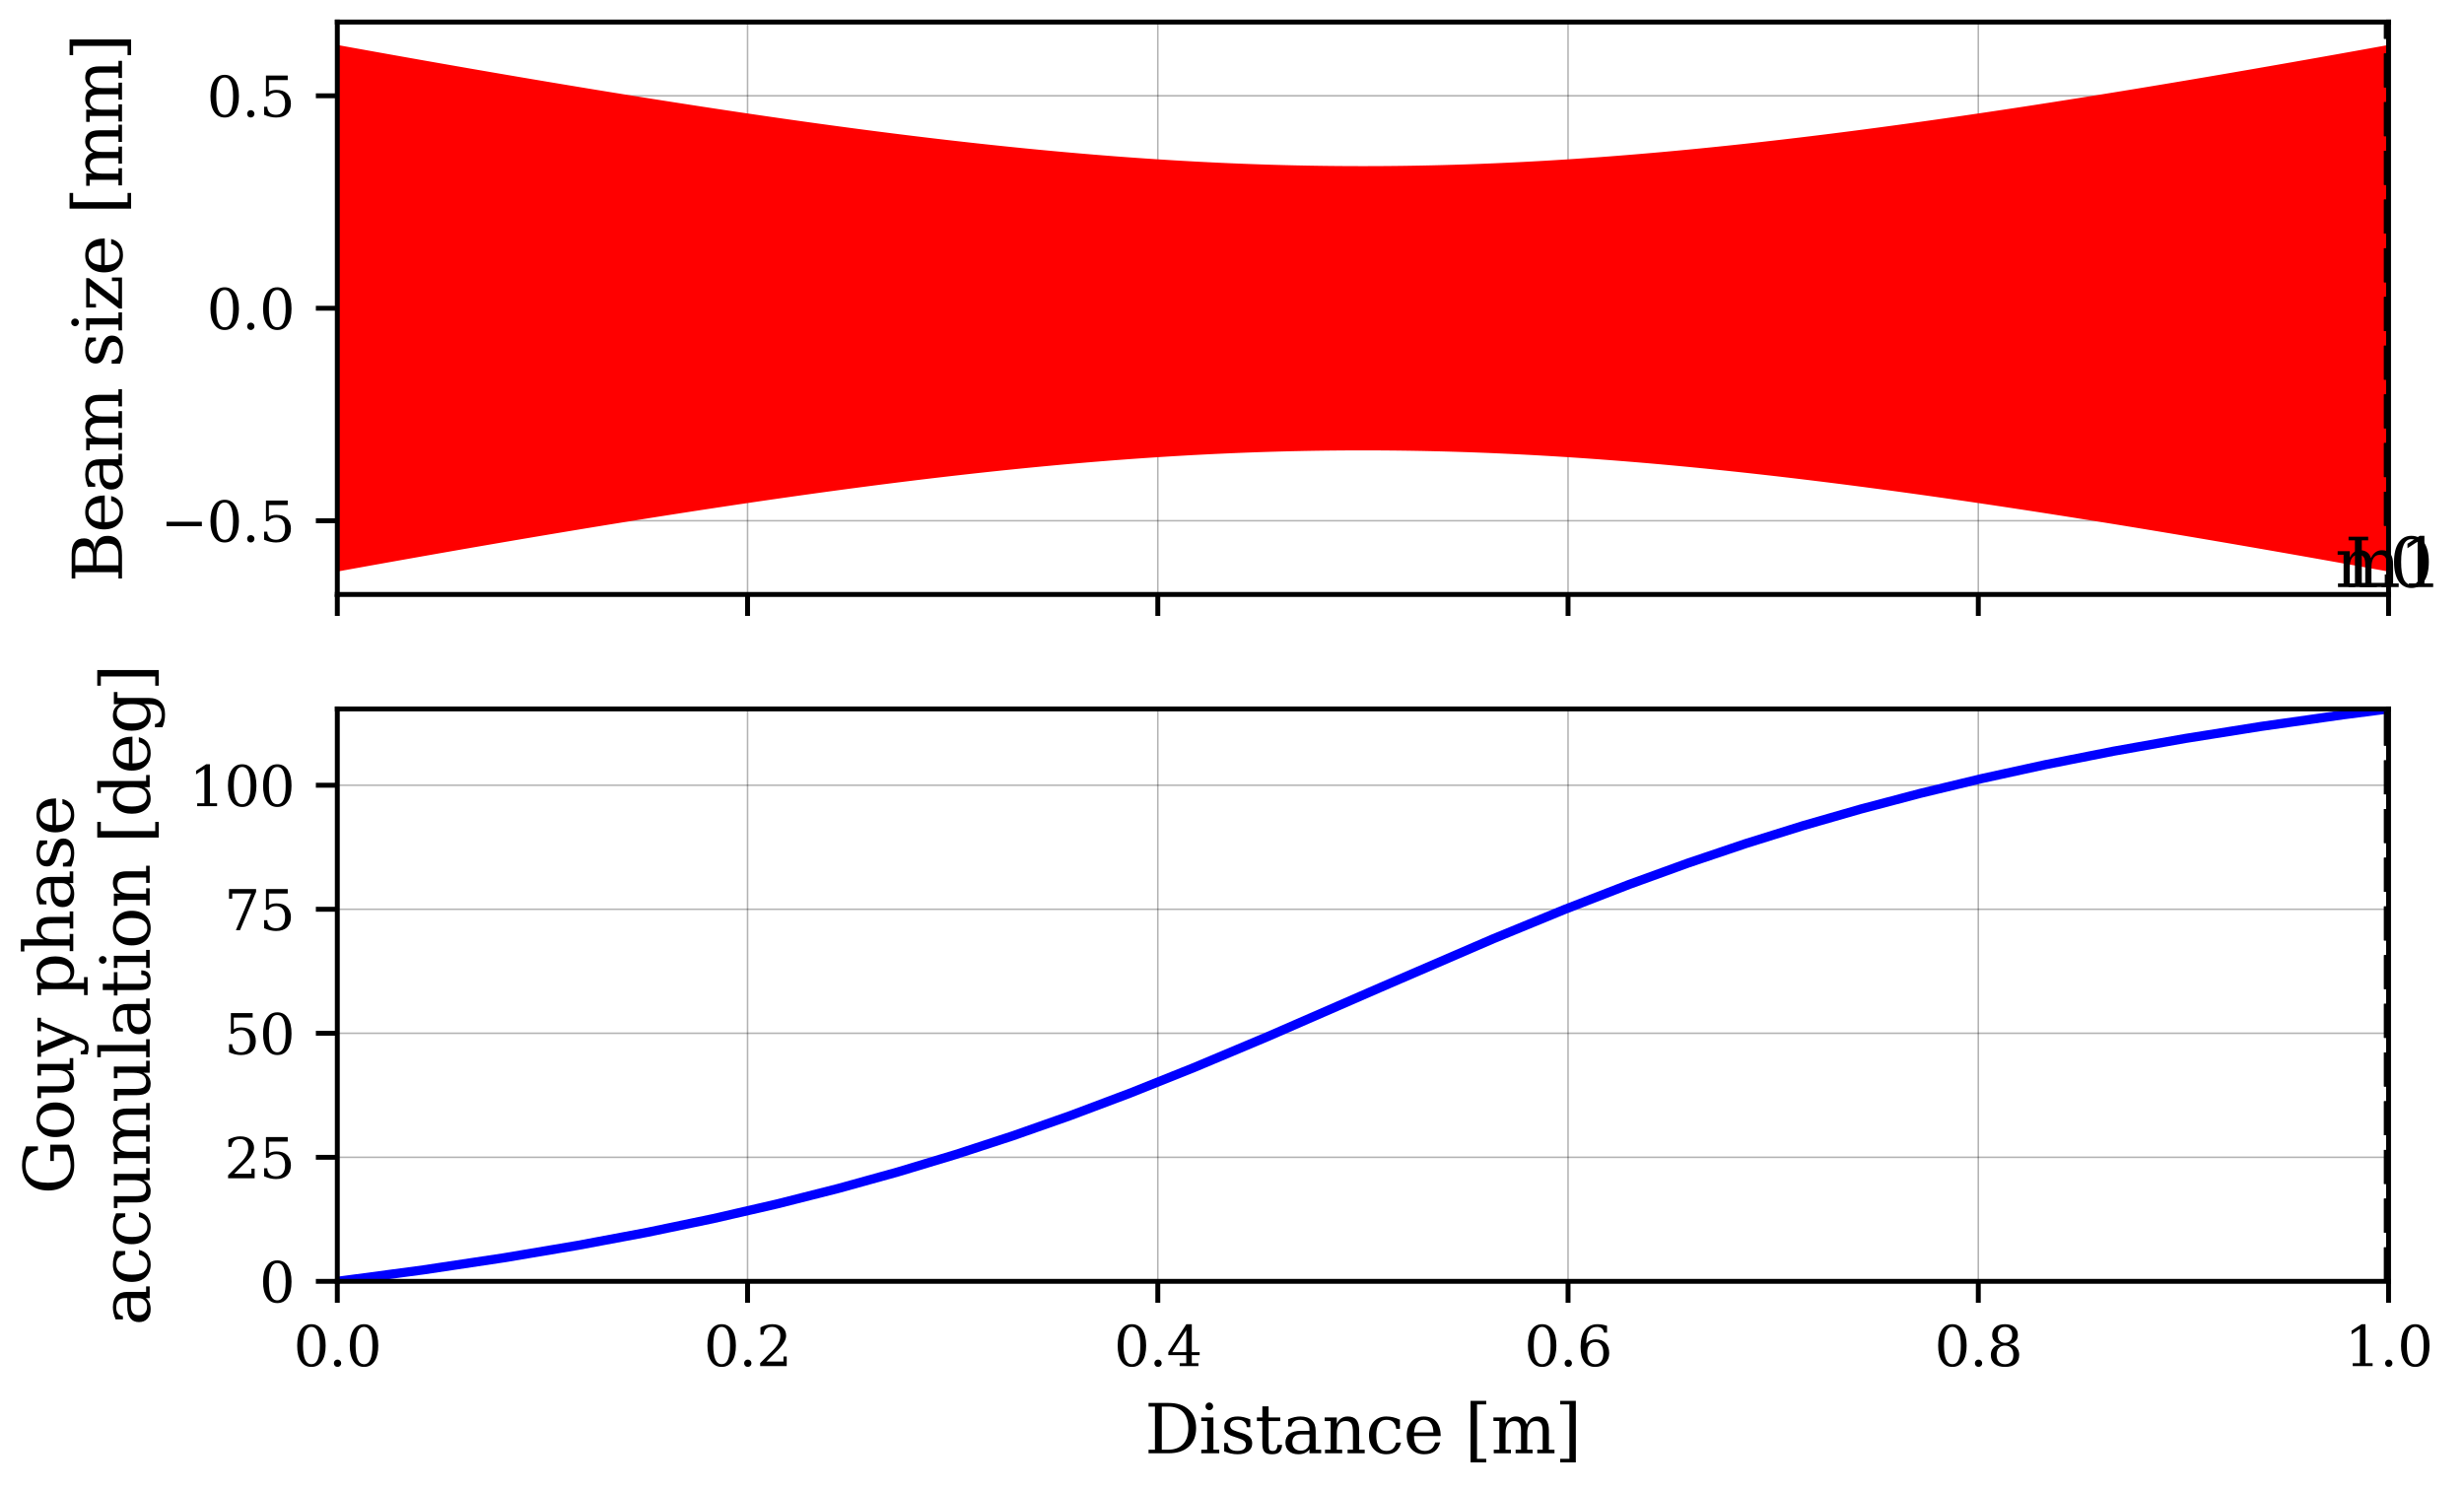 <?xml version="1.0" encoding="utf-8" standalone="no"?>
<!DOCTYPE svg PUBLIC "-//W3C//DTD SVG 1.1//EN"
  "http://www.w3.org/Graphics/SVG/1.1/DTD/svg11.dtd">
<svg xmlns:xlink="http://www.w3.org/1999/xlink" width="402.17pt" height="243.128pt" viewBox="0 0 402.17 243.128" xmlns="http://www.w3.org/2000/svg" version="1.1">
 <defs>
  <style type="text/css">*{stroke-linejoin: round; stroke-linecap: butt}</style>
 </defs>
 <g id="figure_1">
  <g id="patch_1">
   <path d="M 0 243.128 
L 402.17 243.128 
L 402.17 0 
L 0 0 
z
" style="fill: #ffffff"/>
  </g>
  <g id="axes_1">
   <g id="patch_2">
    <path d="M 55.055 97.042 
L 389.855 97.042 
L 389.855 3.6 
L 55.055 3.6 
z
" style="fill: #ffffff"/>
   </g>
   <g id="matplotlib.axis_1">
    <g id="xtick_1">
     <g id="line2d_1">
      <path d="M 55.055 97.042 
L 55.055 3.6 
" clip-path="url(#pb88dc9107e)" style="fill: none; stroke: #000000; stroke-opacity: 0.3; stroke-width: 0.25; stroke-linecap: square"/>
     </g>
     <g id="line2d_2">
      <defs>
       <path id="mfc6c49d8eb" d="M 0 0 
L 0 3.5 
" style="stroke: #000000; stroke-width: 0.8"/>
      </defs>
      <g>
       <use xlink:href="#mfc6c49d8eb" x="55.055" y="97.042" style="stroke: #000000; stroke-width: 0.8"/>
      </g>
     </g>
    </g>
    <g id="xtick_2">
     <g id="line2d_3">
      <path d="M 122.015 97.042 
L 122.015 3.6 
" clip-path="url(#pb88dc9107e)" style="fill: none; stroke: #000000; stroke-opacity: 0.3; stroke-width: 0.25; stroke-linecap: square"/>
     </g>
     <g id="line2d_4">
      <g>
       <use xlink:href="#mfc6c49d8eb" x="122.015" y="97.042" style="stroke: #000000; stroke-width: 0.8"/>
      </g>
     </g>
    </g>
    <g id="xtick_3">
     <g id="line2d_5">
      <path d="M 188.975 97.042 
L 188.975 3.6 
" clip-path="url(#pb88dc9107e)" style="fill: none; stroke: #000000; stroke-opacity: 0.3; stroke-width: 0.25; stroke-linecap: square"/>
     </g>
     <g id="line2d_6">
      <g>
       <use xlink:href="#mfc6c49d8eb" x="188.975" y="97.042" style="stroke: #000000; stroke-width: 0.8"/>
      </g>
     </g>
    </g>
    <g id="xtick_4">
     <g id="line2d_7">
      <path d="M 255.935 97.042 
L 255.935 3.6 
" clip-path="url(#pb88dc9107e)" style="fill: none; stroke: #000000; stroke-opacity: 0.3; stroke-width: 0.25; stroke-linecap: square"/>
     </g>
     <g id="line2d_8">
      <g>
       <use xlink:href="#mfc6c49d8eb" x="255.935" y="97.042" style="stroke: #000000; stroke-width: 0.8"/>
      </g>
     </g>
    </g>
    <g id="xtick_5">
     <g id="line2d_9">
      <path d="M 322.895 97.042 
L 322.895 3.6 
" clip-path="url(#pb88dc9107e)" style="fill: none; stroke: #000000; stroke-opacity: 0.3; stroke-width: 0.25; stroke-linecap: square"/>
     </g>
     <g id="line2d_10">
      <g>
       <use xlink:href="#mfc6c49d8eb" x="322.895" y="97.042" style="stroke: #000000; stroke-width: 0.8"/>
      </g>
     </g>
    </g>
    <g id="xtick_6">
     <g id="line2d_11">
      <path d="M 389.855 97.042 
L 389.855 3.6 
" clip-path="url(#pb88dc9107e)" style="fill: none; stroke: #000000; stroke-opacity: 0.3; stroke-width: 0.25; stroke-linecap: square"/>
     </g>
     <g id="line2d_12">
      <g>
       <use xlink:href="#mfc6c49d8eb" x="389.855" y="97.042" style="stroke: #000000; stroke-width: 0.8"/>
      </g>
     </g>
    </g>
   </g>
   <g id="matplotlib.axis_2">
    <g id="ytick_1">
     <g id="line2d_13">
      <path d="M 55.055 85.007 
L 389.855 85.007 
" clip-path="url(#pb88dc9107e)" style="fill: none; stroke: #000000; stroke-opacity: 0.3; stroke-width: 0.25; stroke-linecap: square"/>
     </g>
     <g id="line2d_14">
      <defs>
       <path id="md5e00a4bce" d="M 0 0 
L -3.5 0 
" style="stroke: #000000; stroke-width: 0.8"/>
      </defs>
      <g>
       <use xlink:href="#md5e00a4bce" x="55.055" y="85.007" style="stroke: #000000; stroke-width: 0.8"/>
      </g>
     </g>
     <g id="text_1">
      <!-- −0.5 -->
      <g transform="translate(26.201 88.426) scale(0.09 -0.09)">
       <defs>
        <path id="DejaVuSerif-2212" d="M 678 2259 
L 4684 2259 
L 4684 1753 
L 678 1753 
L 678 2259 
z
" transform="scale(0.016)"/>
        <path id="DejaVuSerif-30" d="M 2034 219 
Q 2513 219 2750 744 
Q 2988 1269 2988 2328 
Q 2988 3391 2750 3916 
Q 2513 4441 2034 4441 
Q 1556 4441 1318 3916 
Q 1081 3391 1081 2328 
Q 1081 1269 1318 744 
Q 1556 219 2034 219 
z
M 2034 -91 
Q 1275 -91 848 546 
Q 422 1184 422 2328 
Q 422 3475 848 4112 
Q 1275 4750 2034 4750 
Q 2797 4750 3222 4112 
Q 3647 3475 3647 2328 
Q 3647 1184 3222 546 
Q 2797 -91 2034 -91 
z
" transform="scale(0.016)"/>
        <path id="DejaVuSerif-2e" d="M 603 325 
Q 603 500 722 622 
Q 841 744 1019 744 
Q 1191 744 1312 622 
Q 1434 500 1434 325 
Q 1434 153 1312 31 
Q 1191 -91 1019 -91 
Q 841 -91 722 29 
Q 603 150 603 325 
z
" transform="scale(0.016)"/>
        <path id="DejaVuSerif-35" d="M 3219 4666 
L 3219 4153 
L 1081 4153 
L 1081 2816 
Q 1244 2928 1461 2984 
Q 1678 3041 1947 3041 
Q 2703 3041 3140 2622 
Q 3578 2203 3578 1478 
Q 3578 738 3136 323 
Q 2694 -91 1894 -91 
Q 1572 -91 1234 -12 
Q 897 66 544 225 
L 544 1131 
L 897 1131 
Q 925 688 1179 453 
Q 1434 219 1894 219 
Q 2388 219 2653 544 
Q 2919 869 2919 1478 
Q 2919 2084 2655 2407 
Q 2391 2731 1894 2731 
Q 1613 2731 1398 2631 
Q 1184 2531 1019 2322 
L 750 2322 
L 750 4666 
L 3219 4666 
z
" transform="scale(0.016)"/>
       </defs>
       <use xlink:href="#DejaVuSerif-2212"/>
       <use xlink:href="#DejaVuSerif-30" x="83.789"/>
       <use xlink:href="#DejaVuSerif-2e" x="147.412"/>
       <use xlink:href="#DejaVuSerif-35" x="179.199"/>
      </g>
     </g>
    </g>
    <g id="ytick_2">
     <g id="line2d_15">
      <path d="M 55.055 50.321 
L 389.855 50.321 
" clip-path="url(#pb88dc9107e)" style="fill: none; stroke: #000000; stroke-opacity: 0.3; stroke-width: 0.25; stroke-linecap: square"/>
     </g>
     <g id="line2d_16">
      <g>
       <use xlink:href="#md5e00a4bce" x="55.055" y="50.321" style="stroke: #000000; stroke-width: 0.8"/>
      </g>
     </g>
     <g id="text_2">
      <!-- 0.0 -->
      <g transform="translate(33.742 53.74) scale(0.09 -0.09)">
       <use xlink:href="#DejaVuSerif-30"/>
       <use xlink:href="#DejaVuSerif-2e" x="63.623"/>
       <use xlink:href="#DejaVuSerif-30" x="95.41"/>
      </g>
     </g>
    </g>
    <g id="ytick_3">
     <g id="line2d_17">
      <path d="M 55.055 15.635 
L 389.855 15.635 
" clip-path="url(#pb88dc9107e)" style="fill: none; stroke: #000000; stroke-opacity: 0.3; stroke-width: 0.25; stroke-linecap: square"/>
     </g>
     <g id="line2d_18">
      <g>
       <use xlink:href="#md5e00a4bce" x="55.055" y="15.635" style="stroke: #000000; stroke-width: 0.8"/>
      </g>
     </g>
     <g id="text_3">
      <!-- 0.5 -->
      <g transform="translate(33.742 19.054) scale(0.09 -0.09)">
       <use xlink:href="#DejaVuSerif-30"/>
       <use xlink:href="#DejaVuSerif-2e" x="63.623"/>
       <use xlink:href="#DejaVuSerif-35" x="95.41"/>
      </g>
     </g>
    </g>
    <g id="text_4">
     <!-- Beam size [mm] -->
     <g transform="translate(19.913 95.066) rotate(-90) scale(0.11 -0.11)">
      <defs>
       <path id="DejaVuSerif-42" d="M 1581 331 
L 2516 331 
Q 3078 331 3337 575 
Q 3597 819 3597 1350 
Q 3597 1878 3339 2120 
Q 3081 2363 2516 2363 
L 1581 2363 
L 1581 331 
z
M 1581 2694 
L 2375 2694 
Q 2888 2694 3123 2891 
Q 3359 3088 3359 3513 
Q 3359 3941 3123 4136 
Q 2888 4331 2375 4331 
L 1581 4331 
L 1581 2694 
z
M 353 0 
L 353 331 
L 947 331 
L 947 4331 
L 353 4331 
L 353 4666 
L 2656 4666 
Q 3363 4666 3720 4377 
Q 4078 4088 4078 3513 
Q 4078 3097 3829 2850 
Q 3581 2603 3103 2547 
Q 3697 2472 4005 2167 
Q 4313 1863 4313 1350 
Q 4313 656 3875 328 
Q 3438 0 2509 0 
L 353 0 
z
" transform="scale(0.016)"/>
       <path id="DejaVuSerif-65" d="M 3469 1600 
L 991 1600 
L 991 1575 
Q 991 903 1244 561 
Q 1497 219 1991 219 
Q 2369 219 2611 417 
Q 2853 616 2950 1006 
L 3413 1006 
Q 3275 459 2904 184 
Q 2534 -91 1931 -91 
Q 1203 -91 761 389 
Q 319 869 319 1663 
Q 319 2450 753 2931 
Q 1188 3413 1894 3413 
Q 2647 3413 3050 2948 
Q 3453 2484 3469 1600 
z
M 2791 1931 
Q 2772 2513 2545 2808 
Q 2319 3103 1894 3103 
Q 1497 3103 1269 2806 
Q 1041 2509 991 1931 
L 2791 1931 
z
" transform="scale(0.016)"/>
       <path id="DejaVuSerif-61" d="M 2547 1044 
L 2547 1747 
L 1806 1747 
Q 1378 1747 1168 1562 
Q 959 1378 959 997 
Q 959 650 1171 447 
Q 1384 244 1747 244 
Q 2106 244 2326 466 
Q 2547 688 2547 1044 
z
M 3122 2075 
L 3122 331 
L 3634 331 
L 3634 0 
L 2547 0 
L 2547 359 
Q 2356 128 2106 18 
Q 1856 -91 1522 -91 
Q 969 -91 644 203 
Q 319 497 319 997 
Q 319 1513 691 1797 
Q 1063 2081 1741 2081 
L 2547 2081 
L 2547 2309 
Q 2547 2688 2317 2895 
Q 2088 3103 1672 3103 
Q 1328 3103 1125 2947 
Q 922 2791 872 2484 
L 575 2484 
L 575 3156 
Q 875 3284 1158 3348 
Q 1441 3413 1709 3413 
Q 2400 3413 2761 3070 
Q 3122 2728 3122 2075 
z
" transform="scale(0.016)"/>
       <path id="DejaVuSerif-6d" d="M 3316 2675 
Q 3481 3041 3739 3227 
Q 3997 3413 4341 3413 
Q 4863 3413 5119 3089 
Q 5375 2766 5375 2113 
L 5375 331 
L 5894 331 
L 5894 0 
L 4300 0 
L 4300 331 
L 4800 331 
L 4800 2047 
Q 4800 2556 4650 2772 
Q 4500 2988 4153 2988 
Q 3769 2988 3567 2697 
Q 3366 2406 3366 1850 
L 3366 331 
L 3866 331 
L 3866 0 
L 2291 0 
L 2291 331 
L 2791 331 
L 2791 2069 
Q 2791 2566 2641 2777 
Q 2491 2988 2144 2988 
Q 1759 2988 1557 2697 
Q 1356 2406 1356 1850 
L 1356 331 
L 1856 331 
L 1856 0 
L 263 0 
L 263 331 
L 781 331 
L 781 2994 
L 231 2994 
L 231 3322 
L 1356 3322 
L 1356 2731 
Q 1516 3063 1762 3238 
Q 2009 3413 2322 3413 
Q 2709 3413 2968 3220 
Q 3228 3028 3316 2675 
z
" transform="scale(0.016)"/>
       <path id="DejaVuSerif-20" transform="scale(0.016)"/>
       <path id="DejaVuSerif-73" d="M 359 184 
L 359 959 
L 691 959 
Q 703 588 923 403 
Q 1144 219 1575 219 
Q 1963 219 2166 364 
Q 2369 509 2369 788 
Q 2369 1006 2220 1140 
Q 2072 1275 1594 1428 
L 1178 1569 
Q 750 1706 558 1912 
Q 366 2119 366 2438 
Q 366 2894 700 3153 
Q 1034 3413 1625 3413 
Q 1888 3413 2178 3344 
Q 2469 3275 2778 3144 
L 2778 2419 
L 2447 2419 
Q 2434 2741 2221 2922 
Q 2009 3103 1644 3103 
Q 1281 3103 1095 2975 
Q 909 2847 909 2591 
Q 909 2381 1050 2254 
Q 1191 2128 1613 1997 
L 2069 1856 
Q 2541 1709 2748 1489 
Q 2956 1269 2956 922 
Q 2956 450 2595 179 
Q 2234 -91 1600 -91 
Q 1278 -91 972 -22 
Q 666 47 359 184 
z
" transform="scale(0.016)"/>
       <path id="DejaVuSerif-69" d="M 622 4353 
Q 622 4497 726 4603 
Q 831 4709 978 4709 
Q 1122 4709 1226 4603 
Q 1331 4497 1331 4353 
Q 1331 4206 1228 4103 
Q 1125 4000 978 4000 
Q 831 4000 726 4103 
Q 622 4206 622 4353 
z
M 1356 331 
L 1900 331 
L 1900 0 
L 231 0 
L 231 331 
L 781 331 
L 781 2988 
L 231 2988 
L 231 3322 
L 1356 3322 
L 1356 331 
z
" transform="scale(0.016)"/>
       <path id="DejaVuSerif-7a" d="M 256 0 
L 256 269 
L 2338 2988 
L 691 2988 
L 691 2413 
L 359 2413 
L 359 3322 
L 3078 3322 
L 3078 3053 
L 997 331 
L 2803 331 
L 2803 934 
L 3138 934 
L 3138 0 
L 256 0 
z
" transform="scale(0.016)"/>
       <path id="DejaVuSerif-5b" d="M 550 4863 
L 2003 4863 
L 2003 4531 
L 1147 4531 
L 1147 -513 
L 2003 -513 
L 2003 -844 
L 550 -844 
L 550 4863 
z
" transform="scale(0.016)"/>
       <path id="DejaVuSerif-5d" d="M 1947 4863 
L 1947 -844 
L 494 -844 
L 494 -513 
L 1350 -513 
L 1350 4531 
L 494 4531 
L 494 4863 
L 1947 4863 
z
" transform="scale(0.016)"/>
      </defs>
      <use xlink:href="#DejaVuSerif-42"/>
      <use xlink:href="#DejaVuSerif-65" x="73.486"/>
      <use xlink:href="#DejaVuSerif-61" x="132.666"/>
      <use xlink:href="#DejaVuSerif-6d" x="192.285"/>
      <use xlink:href="#DejaVuSerif-20" x="287.109"/>
      <use xlink:href="#DejaVuSerif-73" x="318.896"/>
      <use xlink:href="#DejaVuSerif-69" x="370.215"/>
      <use xlink:href="#DejaVuSerif-7a" x="402.197"/>
      <use xlink:href="#DejaVuSerif-65" x="454.883"/>
      <use xlink:href="#DejaVuSerif-20" x="514.062"/>
      <use xlink:href="#DejaVuSerif-5b" x="545.85"/>
      <use xlink:href="#DejaVuSerif-6d" x="584.863"/>
      <use xlink:href="#DejaVuSerif-6d" x="679.688"/>
      <use xlink:href="#DejaVuSerif-5d" x="774.512"/>
     </g>
    </g>
   </g>
   <g id="PolyCollection_1">
    <defs>
     <path id="mc00d726767" d="M 55.055 -150.334 
L 55.055 -235.28 
L 55.39 -235.22 
L 55.725 -235.159 
L 56.06 -235.098 
L 56.396 -235.038 
L 56.731 -234.977 
L 57.066 -234.917 
L 57.401 -234.856 
L 57.736 -234.796 
L 58.071 -234.735 
L 58.406 -234.675 
L 58.742 -234.614 
L 59.077 -234.554 
L 59.412 -234.494 
L 59.747 -234.434 
L 60.082 -234.373 
L 60.417 -234.313 
L 60.752 -234.253 
L 61.088 -234.193 
L 61.423 -234.133 
L 61.758 -234.073 
L 62.093 -234.013 
L 62.428 -233.953 
L 62.763 -233.893 
L 63.098 -233.833 
L 63.433 -233.773 
L 63.769 -233.713 
L 64.104 -233.654 
L 64.439 -233.594 
L 64.774 -233.534 
L 65.109 -233.475 
L 65.444 -233.415 
L 65.779 -233.355 
L 66.115 -233.296 
L 66.45 -233.236 
L 66.785 -233.177 
L 67.12 -233.118 
L 67.455 -233.058 
L 67.79 -232.999 
L 68.125 -232.94 
L 68.46 -232.88 
L 68.796 -232.821 
L 69.131 -232.762 
L 69.466 -232.703 
L 69.801 -232.644 
L 70.136 -232.585 
L 70.471 -232.526 
L 70.806 -232.467 
L 71.142 -232.408 
L 71.477 -232.349 
L 71.812 -232.29 
L 72.147 -232.232 
L 72.482 -232.173 
L 72.817 -232.114 
L 73.152 -232.055 
L 73.488 -231.997 
L 73.823 -231.938 
L 74.158 -231.88 
L 74.493 -231.821 
L 74.828 -231.763 
L 75.163 -231.705 
L 75.498 -231.646 
L 75.833 -231.588 
L 76.169 -231.53 
L 76.504 -231.471 
L 76.839 -231.413 
L 77.174 -231.355 
L 77.509 -231.297 
L 77.844 -231.239 
L 78.179 -231.181 
L 78.515 -231.123 
L 78.85 -231.065 
L 79.185 -231.008 
L 79.52 -230.95 
L 79.855 -230.892 
L 80.19 -230.834 
L 80.525 -230.777 
L 80.86 -230.719 
L 81.196 -230.662 
L 81.531 -230.604 
L 81.866 -230.547 
L 82.201 -230.489 
L 82.536 -230.432 
L 82.871 -230.375 
L 83.206 -230.318 
L 83.542 -230.26 
L 83.877 -230.203 
L 84.212 -230.146 
L 84.547 -230.089 
L 84.882 -230.032 
L 85.217 -229.975 
L 85.552 -229.918 
L 85.888 -229.862 
L 86.223 -229.805 
L 86.558 -229.748 
L 86.893 -229.691 
L 87.228 -229.635 
L 87.563 -229.578 
L 87.898 -229.522 
L 88.233 -229.465 
L 88.569 -229.409 
L 88.904 -229.353 
L 89.239 -229.296 
L 89.574 -229.24 
L 89.909 -229.184 
L 90.244 -229.128 
L 90.579 -229.072 
L 90.915 -229.016 
L 91.25 -228.96 
L 91.585 -228.904 
L 91.92 -228.848 
L 92.255 -228.792 
L 92.59 -228.736 
L 92.925 -228.681 
L 93.26 -228.625 
L 93.596 -228.57 
L 93.931 -228.514 
L 94.266 -228.459 
L 94.601 -228.403 
L 94.936 -228.348 
L 95.271 -228.293 
L 95.606 -228.237 
L 95.942 -228.182 
L 96.277 -228.127 
L 96.612 -228.072 
L 96.947 -228.017 
L 97.282 -227.962 
L 97.617 -227.907 
L 97.952 -227.853 
L 98.288 -227.798 
L 98.623 -227.743 
L 98.958 -227.689 
L 99.293 -227.634 
L 99.628 -227.58 
L 99.963 -227.525 
L 100.298 -227.471 
L 100.633 -227.417 
L 100.969 -227.363 
L 101.304 -227.308 
L 101.639 -227.254 
L 101.974 -227.2 
L 102.309 -227.146 
L 102.644 -227.092 
L 102.979 -227.039 
L 103.315 -226.985 
L 103.65 -226.931 
L 103.985 -226.878 
L 104.32 -226.824 
L 104.655 -226.771 
L 104.99 -226.717 
L 105.325 -226.664 
L 105.66 -226.61 
L 105.996 -226.557 
L 106.331 -226.504 
L 106.666 -226.451 
L 107.001 -226.398 
L 107.336 -226.345 
L 107.671 -226.292 
L 108.006 -226.239 
L 108.342 -226.187 
L 108.677 -226.134 
L 109.012 -226.082 
L 109.347 -226.029 
L 109.682 -225.977 
L 110.017 -225.924 
L 110.352 -225.872 
L 110.688 -225.82 
L 111.023 -225.768 
L 111.358 -225.716 
L 111.693 -225.664 
L 112.028 -225.612 
L 112.363 -225.56 
L 112.698 -225.508 
L 113.033 -225.456 
L 113.369 -225.405 
L 113.704 -225.353 
L 114.039 -225.302 
L 114.374 -225.25 
L 114.709 -225.199 
L 115.044 -225.148 
L 115.379 -225.097 
L 115.715 -225.046 
L 116.05 -224.995 
L 116.385 -224.944 
L 116.72 -224.893 
L 117.055 -224.842 
L 117.39 -224.792 
L 117.725 -224.741 
L 118.06 -224.69 
L 118.396 -224.64 
L 118.731 -224.59 
L 119.066 -224.539 
L 119.401 -224.489 
L 119.736 -224.439 
L 120.071 -224.389 
L 120.406 -224.339 
L 120.742 -224.289 
L 121.077 -224.24 
L 121.412 -224.19 
L 121.747 -224.141 
L 122.082 -224.091 
L 122.417 -224.042 
L 122.752 -223.992 
L 123.088 -223.943 
L 123.423 -223.894 
L 123.758 -223.845 
L 124.093 -223.796 
L 124.428 -223.747 
L 124.763 -223.698 
L 125.098 -223.65 
L 125.433 -223.601 
L 125.769 -223.553 
L 126.104 -223.504 
L 126.439 -223.456 
L 126.774 -223.408 
L 127.109 -223.359 
L 127.444 -223.311 
L 127.779 -223.263 
L 128.115 -223.216 
L 128.45 -223.168 
L 128.785 -223.12 
L 129.12 -223.073 
L 129.455 -223.025 
L 129.79 -222.978 
L 130.125 -222.93 
L 130.46 -222.883 
L 130.796 -222.836 
L 131.131 -222.789 
L 131.466 -222.742 
L 131.801 -222.695 
L 132.136 -222.649 
L 132.471 -222.602 
L 132.806 -222.556 
L 133.142 -222.509 
L 133.477 -222.463 
L 133.812 -222.417 
L 134.147 -222.371 
L 134.482 -222.325 
L 134.817 -222.279 
L 135.152 -222.233 
L 135.488 -222.187 
L 135.823 -222.142 
L 136.158 -222.096 
L 136.493 -222.051 
L 136.828 -222.006 
L 137.163 -221.961 
L 137.498 -221.916 
L 137.833 -221.871 
L 138.169 -221.826 
L 138.504 -221.781 
L 138.839 -221.737 
L 139.174 -221.692 
L 139.509 -221.648 
L 139.844 -221.603 
L 140.179 -221.559 
L 140.515 -221.515 
L 140.85 -221.471 
L 141.185 -221.428 
L 141.52 -221.384 
L 141.855 -221.34 
L 142.19 -221.297 
L 142.525 -221.253 
L 142.86 -221.21 
L 143.196 -221.167 
L 143.531 -221.124 
L 143.866 -221.081 
L 144.201 -221.038 
L 144.536 -220.996 
L 144.871 -220.953 
L 145.206 -220.911 
L 145.542 -220.868 
L 145.877 -220.826 
L 146.212 -220.784 
L 146.547 -220.742 
L 146.882 -220.7 
L 147.217 -220.659 
L 147.552 -220.617 
L 147.888 -220.576 
L 148.223 -220.534 
L 148.558 -220.493 
L 148.893 -220.452 
L 149.228 -220.411 
L 149.563 -220.37 
L 149.898 -220.33 
L 150.233 -220.289 
L 150.569 -220.249 
L 150.904 -220.208 
L 151.239 -220.168 
L 151.574 -220.128 
L 151.909 -220.088 
L 152.244 -220.049 
L 152.579 -220.009 
L 152.915 -219.969 
L 153.25 -219.93 
L 153.585 -219.891 
L 153.92 -219.852 
L 154.255 -219.813 
L 154.59 -219.774 
L 154.925 -219.735 
L 155.26 -219.696 
L 155.596 -219.658 
L 155.931 -219.62 
L 156.266 -219.582 
L 156.601 -219.544 
L 156.936 -219.506 
L 157.271 -219.468 
L 157.606 -219.43 
L 157.942 -219.393 
L 158.277 -219.355 
L 158.612 -219.318 
L 158.947 -219.281 
L 159.282 -219.244 
L 159.617 -219.208 
L 159.952 -219.171 
L 160.288 -219.135 
L 160.623 -219.098 
L 160.958 -219.062 
L 161.293 -219.026 
L 161.628 -218.99 
L 161.963 -218.954 
L 162.298 -218.919 
L 162.633 -218.883 
L 162.969 -218.848 
L 163.304 -218.813 
L 163.639 -218.778 
L 163.974 -218.743 
L 164.309 -218.709 
L 164.644 -218.674 
L 164.979 -218.64 
L 165.315 -218.605 
L 165.65 -218.571 
L 165.985 -218.538 
L 166.32 -218.504 
L 166.655 -218.47 
L 166.99 -218.437 
L 167.325 -218.403 
L 167.66 -218.37 
L 167.996 -218.337 
L 168.331 -218.305 
L 168.666 -218.272 
L 169.001 -218.24 
L 169.336 -218.207 
L 169.671 -218.175 
L 170.006 -218.143 
L 170.342 -218.111 
L 170.677 -218.08 
L 171.012 -218.048 
L 171.347 -218.017 
L 171.682 -217.986 
L 172.017 -217.955 
L 172.352 -217.924 
L 172.688 -217.893 
L 173.023 -217.863 
L 173.358 -217.832 
L 173.693 -217.802 
L 174.028 -217.772 
L 174.363 -217.742 
L 174.698 -217.713 
L 175.033 -217.683 
L 175.369 -217.654 
L 175.704 -217.625 
L 176.039 -217.596 
L 176.374 -217.567 
L 176.709 -217.539 
L 177.044 -217.51 
L 177.379 -217.482 
L 177.715 -217.454 
L 178.05 -217.426 
L 178.385 -217.398 
L 178.72 -217.371 
L 179.055 -217.343 
L 179.39 -217.316 
L 179.725 -217.289 
L 180.06 -217.262 
L 180.396 -217.236 
L 180.731 -217.209 
L 181.066 -217.183 
L 181.401 -217.157 
L 181.736 -217.131 
L 182.071 -217.105 
L 182.406 -217.08 
L 182.742 -217.055 
L 183.077 -217.029 
L 183.412 -217.005 
L 183.747 -216.98 
L 184.082 -216.955 
L 184.417 -216.931 
L 184.752 -216.907 
L 185.088 -216.883 
L 185.423 -216.859 
L 185.758 -216.835 
L 186.093 -216.812 
L 186.428 -216.788 
L 186.763 -216.765 
L 187.098 -216.743 
L 187.433 -216.72 
L 187.769 -216.697 
L 188.104 -216.675 
L 188.439 -216.653 
L 188.774 -216.631 
L 189.109 -216.609 
L 189.444 -216.588 
L 189.779 -216.567 
L 190.115 -216.546 
L 190.45 -216.525 
L 190.785 -216.504 
L 191.12 -216.483 
L 191.455 -216.463 
L 191.79 -216.443 
L 192.125 -216.423 
L 192.46 -216.404 
L 192.796 -216.384 
L 193.131 -216.365 
L 193.466 -216.346 
L 193.801 -216.327 
L 194.136 -216.308 
L 194.471 -216.29 
L 194.806 -216.271 
L 195.142 -216.253 
L 195.477 -216.235 
L 195.812 -216.218 
L 196.147 -216.2 
L 196.482 -216.183 
L 196.817 -216.166 
L 197.152 -216.149 
L 197.488 -216.133 
L 197.823 -216.116 
L 198.158 -216.1 
L 198.493 -216.084 
L 198.828 -216.068 
L 199.163 -216.053 
L 199.498 -216.038 
L 199.833 -216.022 
L 200.169 -216.008 
L 200.504 -215.993 
L 200.839 -215.978 
L 201.174 -215.964 
L 201.509 -215.95 
L 201.844 -215.936 
L 202.179 -215.923 
L 202.515 -215.909 
L 202.85 -215.896 
L 203.185 -215.883 
L 203.52 -215.87 
L 203.855 -215.858 
L 204.19 -215.845 
L 204.525 -215.833 
L 204.86 -215.821 
L 205.196 -215.81 
L 205.531 -215.798 
L 205.866 -215.787 
L 206.201 -215.776 
L 206.536 -215.765 
L 206.871 -215.755 
L 207.206 -215.744 
L 207.542 -215.734 
L 207.877 -215.724 
L 208.212 -215.715 
L 208.547 -215.705 
L 208.882 -215.696 
L 209.217 -215.687 
L 209.552 -215.678 
L 209.888 -215.669 
L 210.223 -215.661 
L 210.558 -215.653 
L 210.893 -215.645 
L 211.228 -215.637 
L 211.563 -215.63 
L 211.898 -215.623 
L 212.233 -215.616 
L 212.569 -215.609 
L 212.904 -215.602 
L 213.239 -215.596 
L 213.574 -215.59 
L 213.909 -215.584 
L 214.244 -215.578 
L 214.579 -215.573 
L 214.915 -215.567 
L 215.25 -215.563 
L 215.585 -215.558 
L 215.92 -215.553 
L 216.255 -215.549 
L 216.59 -215.545 
L 216.925 -215.541 
L 217.26 -215.537 
L 217.596 -215.534 
L 217.931 -215.531 
L 218.266 -215.528 
L 218.601 -215.525 
L 218.936 -215.523 
L 219.271 -215.52 
L 219.606 -215.518 
L 219.942 -215.516 
L 220.277 -215.515 
L 220.612 -215.513 
L 220.947 -215.512 
L 221.282 -215.511 
L 221.617 -215.511 
L 221.952 -215.51 
L 222.288 -215.51 
L 222.623 -215.51 
L 222.958 -215.51 
L 223.293 -215.511 
L 223.628 -215.511 
L 223.963 -215.512 
L 224.298 -215.513 
L 224.633 -215.515 
L 224.969 -215.516 
L 225.304 -215.518 
L 225.639 -215.52 
L 225.974 -215.523 
L 226.309 -215.525 
L 226.644 -215.528 
L 226.979 -215.531 
L 227.315 -215.534 
L 227.65 -215.537 
L 227.985 -215.541 
L 228.32 -215.545 
L 228.655 -215.549 
L 228.99 -215.553 
L 229.325 -215.558 
L 229.66 -215.563 
L 229.996 -215.567 
L 230.331 -215.573 
L 230.666 -215.578 
L 231.001 -215.584 
L 231.336 -215.59 
L 231.671 -215.596 
L 232.006 -215.602 
L 232.342 -215.609 
L 232.677 -215.616 
L 233.012 -215.623 
L 233.347 -215.63 
L 233.682 -215.637 
L 234.017 -215.645 
L 234.352 -215.653 
L 234.688 -215.661 
L 235.023 -215.669 
L 235.358 -215.678 
L 235.693 -215.687 
L 236.028 -215.696 
L 236.363 -215.705 
L 236.698 -215.715 
L 237.033 -215.724 
L 237.369 -215.734 
L 237.704 -215.744 
L 238.039 -215.755 
L 238.374 -215.765 
L 238.709 -215.776 
L 239.044 -215.787 
L 239.379 -215.798 
L 239.715 -215.81 
L 240.05 -215.821 
L 240.385 -215.833 
L 240.72 -215.845 
L 241.055 -215.858 
L 241.39 -215.87 
L 241.725 -215.883 
L 242.06 -215.896 
L 242.396 -215.909 
L 242.731 -215.923 
L 243.066 -215.936 
L 243.401 -215.95 
L 243.736 -215.964 
L 244.071 -215.978 
L 244.406 -215.993 
L 244.742 -216.008 
L 245.077 -216.022 
L 245.412 -216.038 
L 245.747 -216.053 
L 246.082 -216.068 
L 246.417 -216.084 
L 246.752 -216.1 
L 247.088 -216.116 
L 247.423 -216.133 
L 247.758 -216.149 
L 248.093 -216.166 
L 248.428 -216.183 
L 248.763 -216.2 
L 249.098 -216.218 
L 249.433 -216.235 
L 249.769 -216.253 
L 250.104 -216.271 
L 250.439 -216.29 
L 250.774 -216.308 
L 251.109 -216.327 
L 251.444 -216.346 
L 251.779 -216.365 
L 252.115 -216.384 
L 252.45 -216.404 
L 252.785 -216.423 
L 253.12 -216.443 
L 253.455 -216.463 
L 253.79 -216.483 
L 254.125 -216.504 
L 254.46 -216.525 
L 254.796 -216.546 
L 255.131 -216.567 
L 255.466 -216.588 
L 255.801 -216.609 
L 256.136 -216.631 
L 256.471 -216.653 
L 256.806 -216.675 
L 257.142 -216.697 
L 257.477 -216.72 
L 257.812 -216.743 
L 258.147 -216.765 
L 258.482 -216.788 
L 258.817 -216.812 
L 259.152 -216.835 
L 259.488 -216.859 
L 259.823 -216.883 
L 260.158 -216.907 
L 260.493 -216.931 
L 260.828 -216.955 
L 261.163 -216.98 
L 261.498 -217.005 
L 261.833 -217.029 
L 262.169 -217.055 
L 262.504 -217.08 
L 262.839 -217.105 
L 263.174 -217.131 
L 263.509 -217.157 
L 263.844 -217.183 
L 264.179 -217.209 
L 264.515 -217.236 
L 264.85 -217.262 
L 265.185 -217.289 
L 265.52 -217.316 
L 265.855 -217.343 
L 266.19 -217.371 
L 266.525 -217.398 
L 266.86 -217.426 
L 267.196 -217.454 
L 267.531 -217.482 
L 267.866 -217.51 
L 268.201 -217.539 
L 268.536 -217.567 
L 268.871 -217.596 
L 269.206 -217.625 
L 269.542 -217.654 
L 269.877 -217.683 
L 270.212 -217.713 
L 270.547 -217.742 
L 270.882 -217.772 
L 271.217 -217.802 
L 271.552 -217.832 
L 271.888 -217.863 
L 272.223 -217.893 
L 272.558 -217.924 
L 272.893 -217.955 
L 273.228 -217.986 
L 273.563 -218.017 
L 273.898 -218.048 
L 274.233 -218.08 
L 274.569 -218.111 
L 274.904 -218.143 
L 275.239 -218.175 
L 275.574 -218.207 
L 275.909 -218.24 
L 276.244 -218.272 
L 276.579 -218.305 
L 276.915 -218.337 
L 277.25 -218.37 
L 277.585 -218.403 
L 277.92 -218.437 
L 278.255 -218.47 
L 278.59 -218.504 
L 278.925 -218.538 
L 279.26 -218.571 
L 279.596 -218.605 
L 279.931 -218.64 
L 280.266 -218.674 
L 280.601 -218.709 
L 280.936 -218.743 
L 281.271 -218.778 
L 281.606 -218.813 
L 281.942 -218.848 
L 282.277 -218.883 
L 282.612 -218.919 
L 282.947 -218.954 
L 283.282 -218.99 
L 283.617 -219.026 
L 283.952 -219.062 
L 284.288 -219.098 
L 284.623 -219.135 
L 284.958 -219.171 
L 285.293 -219.208 
L 285.628 -219.244 
L 285.963 -219.281 
L 286.298 -219.318 
L 286.633 -219.355 
L 286.969 -219.393 
L 287.304 -219.43 
L 287.639 -219.468 
L 287.974 -219.506 
L 288.309 -219.544 
L 288.644 -219.582 
L 288.979 -219.62 
L 289.315 -219.658 
L 289.65 -219.696 
L 289.985 -219.735 
L 290.32 -219.774 
L 290.655 -219.813 
L 290.99 -219.852 
L 291.325 -219.891 
L 291.66 -219.93 
L 291.996 -219.969 
L 292.331 -220.009 
L 292.666 -220.049 
L 293.001 -220.088 
L 293.336 -220.128 
L 293.671 -220.168 
L 294.006 -220.208 
L 294.342 -220.249 
L 294.677 -220.289 
L 295.012 -220.33 
L 295.347 -220.37 
L 295.682 -220.411 
L 296.017 -220.452 
L 296.352 -220.493 
L 296.688 -220.534 
L 297.023 -220.576 
L 297.358 -220.617 
L 297.693 -220.659 
L 298.028 -220.7 
L 298.363 -220.742 
L 298.698 -220.784 
L 299.033 -220.826 
L 299.369 -220.868 
L 299.704 -220.911 
L 300.039 -220.953 
L 300.374 -220.996 
L 300.709 -221.038 
L 301.044 -221.081 
L 301.379 -221.124 
L 301.715 -221.167 
L 302.05 -221.21 
L 302.385 -221.253 
L 302.72 -221.297 
L 303.055 -221.34 
L 303.39 -221.384 
L 303.725 -221.428 
L 304.06 -221.471 
L 304.396 -221.515 
L 304.731 -221.559 
L 305.066 -221.603 
L 305.401 -221.648 
L 305.736 -221.692 
L 306.071 -221.737 
L 306.406 -221.781 
L 306.742 -221.826 
L 307.077 -221.871 
L 307.412 -221.916 
L 307.747 -221.961 
L 308.082 -222.006 
L 308.417 -222.051 
L 308.752 -222.096 
L 309.088 -222.142 
L 309.423 -222.187 
L 309.758 -222.233 
L 310.093 -222.279 
L 310.428 -222.325 
L 310.763 -222.371 
L 311.098 -222.417 
L 311.433 -222.463 
L 311.769 -222.509 
L 312.104 -222.556 
L 312.439 -222.602 
L 312.774 -222.649 
L 313.109 -222.695 
L 313.444 -222.742 
L 313.779 -222.789 
L 314.115 -222.836 
L 314.45 -222.883 
L 314.785 -222.93 
L 315.12 -222.978 
L 315.455 -223.025 
L 315.79 -223.073 
L 316.125 -223.12 
L 316.46 -223.168 
L 316.796 -223.216 
L 317.131 -223.263 
L 317.466 -223.311 
L 317.801 -223.359 
L 318.136 -223.408 
L 318.471 -223.456 
L 318.806 -223.504 
L 319.142 -223.553 
L 319.477 -223.601 
L 319.812 -223.65 
L 320.147 -223.698 
L 320.482 -223.747 
L 320.817 -223.796 
L 321.152 -223.845 
L 321.488 -223.894 
L 321.823 -223.943 
L 322.158 -223.992 
L 322.493 -224.042 
L 322.828 -224.091 
L 323.163 -224.141 
L 323.498 -224.19 
L 323.833 -224.24 
L 324.169 -224.289 
L 324.504 -224.339 
L 324.839 -224.389 
L 325.174 -224.439 
L 325.509 -224.489 
L 325.844 -224.539 
L 326.179 -224.59 
L 326.515 -224.64 
L 326.85 -224.69 
L 327.185 -224.741 
L 327.52 -224.792 
L 327.855 -224.842 
L 328.19 -224.893 
L 328.525 -224.944 
L 328.86 -224.995 
L 329.196 -225.046 
L 329.531 -225.097 
L 329.866 -225.148 
L 330.201 -225.199 
L 330.536 -225.25 
L 330.871 -225.302 
L 331.206 -225.353 
L 331.542 -225.405 
L 331.877 -225.456 
L 332.212 -225.508 
L 332.547 -225.56 
L 332.882 -225.612 
L 333.217 -225.664 
L 333.552 -225.716 
L 333.888 -225.768 
L 334.223 -225.82 
L 334.558 -225.872 
L 334.893 -225.924 
L 335.228 -225.977 
L 335.563 -226.029 
L 335.898 -226.082 
L 336.233 -226.134 
L 336.569 -226.187 
L 336.904 -226.239 
L 337.239 -226.292 
L 337.574 -226.345 
L 337.909 -226.398 
L 338.244 -226.451 
L 338.579 -226.504 
L 338.915 -226.557 
L 339.25 -226.61 
L 339.585 -226.664 
L 339.92 -226.717 
L 340.255 -226.771 
L 340.59 -226.824 
L 340.925 -226.878 
L 341.26 -226.931 
L 341.596 -226.985 
L 341.931 -227.039 
L 342.266 -227.092 
L 342.601 -227.146 
L 342.936 -227.2 
L 343.271 -227.254 
L 343.606 -227.308 
L 343.942 -227.363 
L 344.277 -227.417 
L 344.612 -227.471 
L 344.947 -227.525 
L 345.282 -227.58 
L 345.617 -227.634 
L 345.952 -227.689 
L 346.288 -227.743 
L 346.623 -227.798 
L 346.958 -227.853 
L 347.293 -227.907 
L 347.628 -227.962 
L 347.963 -228.017 
L 348.298 -228.072 
L 348.633 -228.127 
L 348.969 -228.182 
L 349.304 -228.237 
L 349.639 -228.293 
L 349.974 -228.348 
L 350.309 -228.403 
L 350.644 -228.459 
L 350.979 -228.514 
L 351.315 -228.57 
L 351.65 -228.625 
L 351.985 -228.681 
L 352.32 -228.736 
L 352.655 -228.792 
L 352.99 -228.848 
L 353.325 -228.904 
L 353.66 -228.96 
L 353.996 -229.016 
L 354.331 -229.072 
L 354.666 -229.128 
L 355.001 -229.184 
L 355.336 -229.24 
L 355.671 -229.296 
L 356.006 -229.353 
L 356.342 -229.409 
L 356.677 -229.465 
L 357.012 -229.522 
L 357.347 -229.578 
L 357.682 -229.635 
L 358.017 -229.691 
L 358.352 -229.748 
L 358.688 -229.805 
L 359.023 -229.862 
L 359.358 -229.918 
L 359.693 -229.975 
L 360.028 -230.032 
L 360.363 -230.089 
L 360.698 -230.146 
L 361.033 -230.203 
L 361.369 -230.26 
L 361.704 -230.318 
L 362.039 -230.375 
L 362.374 -230.432 
L 362.709 -230.489 
L 363.044 -230.547 
L 363.379 -230.604 
L 363.715 -230.662 
L 364.05 -230.719 
L 364.385 -230.777 
L 364.72 -230.834 
L 365.055 -230.892 
L 365.39 -230.95 
L 365.725 -231.008 
L 366.06 -231.065 
L 366.396 -231.123 
L 366.731 -231.181 
L 367.066 -231.239 
L 367.401 -231.297 
L 367.736 -231.355 
L 368.071 -231.413 
L 368.406 -231.471 
L 368.742 -231.53 
L 369.077 -231.588 
L 369.412 -231.646 
L 369.747 -231.705 
L 370.082 -231.763 
L 370.417 -231.821 
L 370.752 -231.88 
L 371.088 -231.938 
L 371.423 -231.997 
L 371.758 -232.055 
L 372.093 -232.114 
L 372.428 -232.173 
L 372.763 -232.232 
L 373.098 -232.29 
L 373.433 -232.349 
L 373.769 -232.408 
L 374.104 -232.467 
L 374.439 -232.526 
L 374.774 -232.585 
L 375.109 -232.644 
L 375.444 -232.703 
L 375.779 -232.762 
L 376.115 -232.821 
L 376.45 -232.88 
L 376.785 -232.94 
L 377.12 -232.999 
L 377.455 -233.058 
L 377.79 -233.118 
L 378.125 -233.177 
L 378.46 -233.236 
L 378.796 -233.296 
L 379.131 -233.355 
L 379.466 -233.415 
L 379.801 -233.475 
L 380.136 -233.534 
L 380.471 -233.594 
L 380.806 -233.654 
L 381.142 -233.713 
L 381.477 -233.773 
L 381.812 -233.833 
L 382.147 -233.893 
L 382.482 -233.953 
L 382.817 -234.013 
L 383.152 -234.073 
L 383.488 -234.133 
L 383.823 -234.193 
L 384.158 -234.253 
L 384.493 -234.313 
L 384.828 -234.373 
L 385.163 -234.434 
L 385.498 -234.494 
L 385.833 -234.554 
L 386.169 -234.614 
L 386.504 -234.675 
L 386.839 -234.735 
L 387.174 -234.796 
L 387.509 -234.856 
L 387.844 -234.917 
L 388.179 -234.977 
L 388.515 -235.038 
L 388.85 -235.098 
L 389.185 -235.159 
L 389.52 -235.22 
L 389.855 -235.28 
L 389.855 -150.334 
L 389.855 -150.334 
L 389.52 -150.394 
L 389.185 -150.455 
L 388.85 -150.516 
L 388.515 -150.576 
L 388.179 -150.637 
L 387.844 -150.697 
L 387.509 -150.758 
L 387.174 -150.818 
L 386.839 -150.879 
L 386.504 -150.939 
L 386.169 -150.999 
L 385.833 -151.06 
L 385.498 -151.12 
L 385.163 -151.18 
L 384.828 -151.241 
L 384.493 -151.301 
L 384.158 -151.361 
L 383.823 -151.421 
L 383.488 -151.481 
L 383.152 -151.541 
L 382.817 -151.601 
L 382.482 -151.661 
L 382.147 -151.721 
L 381.812 -151.781 
L 381.477 -151.841 
L 381.142 -151.9 
L 380.806 -151.96 
L 380.471 -152.02 
L 380.136 -152.08 
L 379.801 -152.139 
L 379.466 -152.199 
L 379.131 -152.258 
L 378.796 -152.318 
L 378.46 -152.377 
L 378.125 -152.437 
L 377.79 -152.496 
L 377.455 -152.556 
L 377.12 -152.615 
L 376.785 -152.674 
L 376.45 -152.734 
L 376.115 -152.793 
L 375.779 -152.852 
L 375.444 -152.911 
L 375.109 -152.97 
L 374.774 -153.029 
L 374.439 -153.088 
L 374.104 -153.147 
L 373.769 -153.206 
L 373.433 -153.265 
L 373.098 -153.324 
L 372.763 -153.382 
L 372.428 -153.441 
L 372.093 -153.5 
L 371.758 -153.558 
L 371.423 -153.617 
L 371.088 -153.676 
L 370.752 -153.734 
L 370.417 -153.793 
L 370.082 -153.851 
L 369.747 -153.909 
L 369.412 -153.968 
L 369.077 -154.026 
L 368.742 -154.084 
L 368.406 -154.142 
L 368.071 -154.201 
L 367.736 -154.259 
L 367.401 -154.317 
L 367.066 -154.375 
L 366.731 -154.433 
L 366.396 -154.491 
L 366.06 -154.549 
L 365.725 -154.606 
L 365.39 -154.664 
L 365.055 -154.722 
L 364.72 -154.78 
L 364.385 -154.837 
L 364.05 -154.895 
L 363.715 -154.952 
L 363.379 -155.01 
L 363.044 -155.067 
L 362.709 -155.125 
L 362.374 -155.182 
L 362.039 -155.239 
L 361.704 -155.296 
L 361.369 -155.354 
L 361.033 -155.411 
L 360.698 -155.468 
L 360.363 -155.525 
L 360.028 -155.582 
L 359.693 -155.639 
L 359.358 -155.696 
L 359.023 -155.752 
L 358.688 -155.809 
L 358.352 -155.866 
L 358.017 -155.923 
L 357.682 -155.979 
L 357.347 -156.036 
L 357.012 -156.092 
L 356.677 -156.149 
L 356.342 -156.205 
L 356.006 -156.261 
L 355.671 -156.318 
L 355.336 -156.374 
L 355.001 -156.43 
L 354.666 -156.486 
L 354.331 -156.542 
L 353.996 -156.598 
L 353.66 -156.654 
L 353.325 -156.71 
L 352.99 -156.766 
L 352.655 -156.822 
L 352.32 -156.878 
L 351.985 -156.933 
L 351.65 -156.989 
L 351.315 -157.044 
L 350.979 -157.1 
L 350.644 -157.155 
L 350.309 -157.211 
L 349.974 -157.266 
L 349.639 -157.321 
L 349.304 -157.376 
L 348.969 -157.432 
L 348.633 -157.487 
L 348.298 -157.542 
L 347.963 -157.597 
L 347.628 -157.652 
L 347.293 -157.706 
L 346.958 -157.761 
L 346.623 -157.816 
L 346.288 -157.871 
L 345.952 -157.925 
L 345.617 -157.98 
L 345.282 -158.034 
L 344.947 -158.089 
L 344.612 -158.143 
L 344.277 -158.197 
L 343.942 -158.251 
L 343.606 -158.306 
L 343.271 -158.36 
L 342.936 -158.414 
L 342.601 -158.468 
L 342.266 -158.521 
L 341.931 -158.575 
L 341.596 -158.629 
L 341.26 -158.683 
L 340.925 -158.736 
L 340.59 -158.79 
L 340.255 -158.843 
L 339.92 -158.897 
L 339.585 -158.95 
L 339.25 -159.003 
L 338.915 -159.057 
L 338.579 -159.11 
L 338.244 -159.163 
L 337.909 -159.216 
L 337.574 -159.269 
L 337.239 -159.322 
L 336.904 -159.374 
L 336.569 -159.427 
L 336.233 -159.48 
L 335.898 -159.532 
L 335.563 -159.585 
L 335.228 -159.637 
L 334.893 -159.69 
L 334.558 -159.742 
L 334.223 -159.794 
L 333.888 -159.846 
L 333.552 -159.898 
L 333.217 -159.95 
L 332.882 -160.002 
L 332.547 -160.054 
L 332.212 -160.106 
L 331.877 -160.158 
L 331.542 -160.209 
L 331.206 -160.261 
L 330.871 -160.312 
L 330.536 -160.364 
L 330.201 -160.415 
L 329.866 -160.466 
L 329.531 -160.517 
L 329.196 -160.568 
L 328.86 -160.619 
L 328.525 -160.67 
L 328.19 -160.721 
L 327.855 -160.772 
L 327.52 -160.822 
L 327.185 -160.873 
L 326.85 -160.923 
L 326.515 -160.974 
L 326.179 -161.024 
L 325.844 -161.074 
L 325.509 -161.125 
L 325.174 -161.175 
L 324.839 -161.225 
L 324.504 -161.275 
L 324.169 -161.324 
L 323.833 -161.374 
L 323.498 -161.424 
L 323.163 -161.473 
L 322.828 -161.523 
L 322.493 -161.572 
L 322.158 -161.622 
L 321.823 -161.671 
L 321.488 -161.72 
L 321.152 -161.769 
L 320.817 -161.818 
L 320.482 -161.867 
L 320.147 -161.916 
L 319.812 -161.964 
L 319.477 -162.013 
L 319.142 -162.061 
L 318.806 -162.11 
L 318.471 -162.158 
L 318.136 -162.206 
L 317.801 -162.255 
L 317.466 -162.303 
L 317.131 -162.351 
L 316.796 -162.398 
L 316.46 -162.446 
L 316.125 -162.494 
L 315.79 -162.541 
L 315.455 -162.589 
L 315.12 -162.636 
L 314.785 -162.684 
L 314.45 -162.731 
L 314.115 -162.778 
L 313.779 -162.825 
L 313.444 -162.872 
L 313.109 -162.918 
L 312.774 -162.965 
L 312.439 -163.012 
L 312.104 -163.058 
L 311.769 -163.105 
L 311.433 -163.151 
L 311.098 -163.197 
L 310.763 -163.243 
L 310.428 -163.289 
L 310.093 -163.335 
L 309.758 -163.381 
L 309.423 -163.427 
L 309.088 -163.472 
L 308.752 -163.518 
L 308.417 -163.563 
L 308.082 -163.608 
L 307.747 -163.653 
L 307.412 -163.698 
L 307.077 -163.743 
L 306.742 -163.788 
L 306.406 -163.833 
L 306.071 -163.877 
L 305.736 -163.922 
L 305.401 -163.966 
L 305.066 -164.01 
L 304.731 -164.055 
L 304.396 -164.099 
L 304.06 -164.143 
L 303.725 -164.186 
L 303.39 -164.23 
L 303.055 -164.274 
L 302.72 -164.317 
L 302.385 -164.361 
L 302.05 -164.404 
L 301.715 -164.447 
L 301.379 -164.49 
L 301.044 -164.533 
L 300.709 -164.576 
L 300.374 -164.618 
L 300.039 -164.661 
L 299.704 -164.703 
L 299.369 -164.745 
L 299.033 -164.788 
L 298.698 -164.83 
L 298.363 -164.872 
L 298.028 -164.913 
L 297.693 -164.955 
L 297.358 -164.997 
L 297.023 -165.038 
L 296.688 -165.079 
L 296.352 -165.121 
L 296.017 -165.162 
L 295.682 -165.203 
L 295.347 -165.244 
L 295.012 -165.284 
L 294.677 -165.325 
L 294.342 -165.365 
L 294.006 -165.405 
L 293.671 -165.446 
L 293.336 -165.486 
L 293.001 -165.526 
L 292.666 -165.565 
L 292.331 -165.605 
L 291.996 -165.645 
L 291.66 -165.684 
L 291.325 -165.723 
L 290.99 -165.762 
L 290.655 -165.801 
L 290.32 -165.84 
L 289.985 -165.879 
L 289.65 -165.917 
L 289.315 -165.956 
L 288.979 -165.994 
L 288.644 -166.032 
L 288.309 -166.07 
L 287.974 -166.108 
L 287.639 -166.146 
L 287.304 -166.184 
L 286.969 -166.221 
L 286.633 -166.258 
L 286.298 -166.296 
L 285.963 -166.333 
L 285.628 -166.37 
L 285.293 -166.406 
L 284.958 -166.443 
L 284.623 -166.479 
L 284.288 -166.516 
L 283.952 -166.552 
L 283.617 -166.588 
L 283.282 -166.624 
L 282.947 -166.659 
L 282.612 -166.695 
L 282.277 -166.73 
L 281.942 -166.766 
L 281.606 -166.801 
L 281.271 -166.836 
L 280.936 -166.871 
L 280.601 -166.905 
L 280.266 -166.94 
L 279.931 -166.974 
L 279.596 -167.008 
L 279.26 -167.043 
L 278.925 -167.076 
L 278.59 -167.11 
L 278.255 -167.144 
L 277.92 -167.177 
L 277.585 -167.21 
L 277.25 -167.244 
L 276.915 -167.277 
L 276.579 -167.309 
L 276.244 -167.342 
L 275.909 -167.374 
L 275.574 -167.407 
L 275.239 -167.439 
L 274.904 -167.471 
L 274.569 -167.503 
L 274.233 -167.534 
L 273.898 -167.566 
L 273.563 -167.597 
L 273.228 -167.628 
L 272.893 -167.659 
L 272.558 -167.69 
L 272.223 -167.721 
L 271.888 -167.751 
L 271.552 -167.782 
L 271.217 -167.812 
L 270.882 -167.842 
L 270.547 -167.872 
L 270.212 -167.901 
L 269.877 -167.931 
L 269.542 -167.96 
L 269.206 -167.989 
L 268.871 -168.018 
L 268.536 -168.047 
L 268.201 -168.075 
L 267.866 -168.104 
L 267.531 -168.132 
L 267.196 -168.16 
L 266.86 -168.188 
L 266.525 -168.216 
L 266.19 -168.243 
L 265.855 -168.27 
L 265.52 -168.298 
L 265.185 -168.325 
L 264.85 -168.351 
L 264.515 -168.378 
L 264.179 -168.405 
L 263.844 -168.431 
L 263.509 -168.457 
L 263.174 -168.483 
L 262.839 -168.508 
L 262.504 -168.534 
L 262.169 -168.559 
L 261.833 -168.584 
L 261.498 -168.609 
L 261.163 -168.634 
L 260.828 -168.659 
L 260.493 -168.683 
L 260.158 -168.707 
L 259.823 -168.731 
L 259.488 -168.755 
L 259.152 -168.779 
L 258.817 -168.802 
L 258.482 -168.826 
L 258.147 -168.849 
L 257.812 -168.871 
L 257.477 -168.894 
L 257.142 -168.917 
L 256.806 -168.939 
L 256.471 -168.961 
L 256.136 -168.983 
L 255.801 -169.004 
L 255.466 -169.026 
L 255.131 -169.047 
L 254.796 -169.068 
L 254.46 -169.089 
L 254.125 -169.11 
L 253.79 -169.13 
L 253.455 -169.151 
L 253.12 -169.171 
L 252.785 -169.191 
L 252.45 -169.21 
L 252.115 -169.23 
L 251.779 -169.249 
L 251.444 -169.268 
L 251.109 -169.287 
L 250.774 -169.306 
L 250.439 -169.324 
L 250.104 -169.343 
L 249.769 -169.361 
L 249.433 -169.378 
L 249.098 -169.396 
L 248.763 -169.414 
L 248.428 -169.431 
L 248.093 -169.448 
L 247.758 -169.465 
L 247.423 -169.481 
L 247.088 -169.498 
L 246.752 -169.514 
L 246.417 -169.53 
L 246.082 -169.545 
L 245.747 -169.561 
L 245.412 -169.576 
L 245.077 -169.591 
L 244.742 -169.606 
L 244.406 -169.621 
L 244.071 -169.636 
L 243.736 -169.65 
L 243.401 -169.664 
L 243.066 -169.678 
L 242.731 -169.691 
L 242.396 -169.705 
L 242.06 -169.718 
L 241.725 -169.731 
L 241.39 -169.744 
L 241.055 -169.756 
L 240.72 -169.769 
L 240.385 -169.781 
L 240.05 -169.793 
L 239.715 -169.804 
L 239.379 -169.816 
L 239.044 -169.827 
L 238.709 -169.838 
L 238.374 -169.849 
L 238.039 -169.859 
L 237.704 -169.87 
L 237.369 -169.88 
L 237.033 -169.89 
L 236.698 -169.899 
L 236.363 -169.909 
L 236.028 -169.918 
L 235.693 -169.927 
L 235.358 -169.936 
L 235.023 -169.945 
L 234.688 -169.953 
L 234.352 -169.961 
L 234.017 -169.969 
L 233.682 -169.977 
L 233.347 -169.984 
L 233.012 -169.991 
L 232.677 -169.998 
L 232.342 -170.005 
L 232.006 -170.012 
L 231.671 -170.018 
L 231.336 -170.024 
L 231.001 -170.03 
L 230.666 -170.036 
L 230.331 -170.041 
L 229.996 -170.046 
L 229.66 -170.051 
L 229.325 -170.056 
L 228.99 -170.061 
L 228.655 -170.065 
L 228.32 -170.069 
L 227.985 -170.073 
L 227.65 -170.077 
L 227.315 -170.08 
L 226.979 -170.083 
L 226.644 -170.086 
L 226.309 -170.089 
L 225.974 -170.091 
L 225.639 -170.094 
L 225.304 -170.096 
L 224.969 -170.098 
L 224.633 -170.099 
L 224.298 -170.101 
L 223.963 -170.102 
L 223.628 -170.103 
L 223.293 -170.103 
L 222.958 -170.104 
L 222.623 -170.104 
L 222.288 -170.104 
L 221.952 -170.104 
L 221.617 -170.103 
L 221.282 -170.103 
L 220.947 -170.102 
L 220.612 -170.101 
L 220.277 -170.099 
L 219.942 -170.098 
L 219.606 -170.096 
L 219.271 -170.094 
L 218.936 -170.091 
L 218.601 -170.089 
L 218.266 -170.086 
L 217.931 -170.083 
L 217.596 -170.08 
L 217.26 -170.077 
L 216.925 -170.073 
L 216.59 -170.069 
L 216.255 -170.065 
L 215.92 -170.061 
L 215.585 -170.056 
L 215.25 -170.051 
L 214.915 -170.046 
L 214.579 -170.041 
L 214.244 -170.036 
L 213.909 -170.03 
L 213.574 -170.024 
L 213.239 -170.018 
L 212.904 -170.012 
L 212.569 -170.005 
L 212.233 -169.998 
L 211.898 -169.991 
L 211.563 -169.984 
L 211.228 -169.977 
L 210.893 -169.969 
L 210.558 -169.961 
L 210.223 -169.953 
L 209.888 -169.945 
L 209.552 -169.936 
L 209.217 -169.927 
L 208.882 -169.918 
L 208.547 -169.909 
L 208.212 -169.899 
L 207.877 -169.89 
L 207.542 -169.88 
L 207.206 -169.87 
L 206.871 -169.859 
L 206.536 -169.849 
L 206.201 -169.838 
L 205.866 -169.827 
L 205.531 -169.816 
L 205.196 -169.804 
L 204.86 -169.793 
L 204.525 -169.781 
L 204.19 -169.769 
L 203.855 -169.756 
L 203.52 -169.744 
L 203.185 -169.731 
L 202.85 -169.718 
L 202.515 -169.705 
L 202.179 -169.691 
L 201.844 -169.678 
L 201.509 -169.664 
L 201.174 -169.65 
L 200.839 -169.636 
L 200.504 -169.621 
L 200.169 -169.606 
L 199.833 -169.591 
L 199.498 -169.576 
L 199.163 -169.561 
L 198.828 -169.545 
L 198.493 -169.53 
L 198.158 -169.514 
L 197.823 -169.498 
L 197.488 -169.481 
L 197.152 -169.465 
L 196.817 -169.448 
L 196.482 -169.431 
L 196.147 -169.414 
L 195.812 -169.396 
L 195.477 -169.378 
L 195.142 -169.361 
L 194.806 -169.343 
L 194.471 -169.324 
L 194.136 -169.306 
L 193.801 -169.287 
L 193.466 -169.268 
L 193.131 -169.249 
L 192.796 -169.23 
L 192.46 -169.21 
L 192.125 -169.191 
L 191.79 -169.171 
L 191.455 -169.151 
L 191.12 -169.13 
L 190.785 -169.11 
L 190.45 -169.089 
L 190.115 -169.068 
L 189.779 -169.047 
L 189.444 -169.026 
L 189.109 -169.004 
L 188.774 -168.983 
L 188.439 -168.961 
L 188.104 -168.939 
L 187.769 -168.917 
L 187.433 -168.894 
L 187.098 -168.871 
L 186.763 -168.849 
L 186.428 -168.826 
L 186.093 -168.802 
L 185.758 -168.779 
L 185.423 -168.755 
L 185.088 -168.731 
L 184.752 -168.707 
L 184.417 -168.683 
L 184.082 -168.659 
L 183.747 -168.634 
L 183.412 -168.609 
L 183.077 -168.584 
L 182.742 -168.559 
L 182.406 -168.534 
L 182.071 -168.508 
L 181.736 -168.483 
L 181.401 -168.457 
L 181.066 -168.431 
L 180.731 -168.405 
L 180.396 -168.378 
L 180.06 -168.351 
L 179.725 -168.325 
L 179.39 -168.298 
L 179.055 -168.27 
L 178.72 -168.243 
L 178.385 -168.216 
L 178.05 -168.188 
L 177.715 -168.16 
L 177.379 -168.132 
L 177.044 -168.104 
L 176.709 -168.075 
L 176.374 -168.047 
L 176.039 -168.018 
L 175.704 -167.989 
L 175.369 -167.96 
L 175.033 -167.931 
L 174.698 -167.901 
L 174.363 -167.872 
L 174.028 -167.842 
L 173.693 -167.812 
L 173.358 -167.782 
L 173.023 -167.751 
L 172.688 -167.721 
L 172.352 -167.69 
L 172.017 -167.659 
L 171.682 -167.628 
L 171.347 -167.597 
L 171.012 -167.566 
L 170.677 -167.534 
L 170.342 -167.503 
L 170.006 -167.471 
L 169.671 -167.439 
L 169.336 -167.407 
L 169.001 -167.374 
L 168.666 -167.342 
L 168.331 -167.309 
L 167.996 -167.277 
L 167.66 -167.244 
L 167.325 -167.21 
L 166.99 -167.177 
L 166.655 -167.144 
L 166.32 -167.11 
L 165.985 -167.076 
L 165.65 -167.043 
L 165.315 -167.008 
L 164.979 -166.974 
L 164.644 -166.94 
L 164.309 -166.905 
L 163.974 -166.871 
L 163.639 -166.836 
L 163.304 -166.801 
L 162.969 -166.766 
L 162.633 -166.73 
L 162.298 -166.695 
L 161.963 -166.659 
L 161.628 -166.624 
L 161.293 -166.588 
L 160.958 -166.552 
L 160.623 -166.516 
L 160.288 -166.479 
L 159.952 -166.443 
L 159.617 -166.406 
L 159.282 -166.37 
L 158.947 -166.333 
L 158.612 -166.296 
L 158.277 -166.258 
L 157.942 -166.221 
L 157.606 -166.184 
L 157.271 -166.146 
L 156.936 -166.108 
L 156.601 -166.07 
L 156.266 -166.032 
L 155.931 -165.994 
L 155.596 -165.956 
L 155.26 -165.917 
L 154.925 -165.879 
L 154.59 -165.84 
L 154.255 -165.801 
L 153.92 -165.762 
L 153.585 -165.723 
L 153.25 -165.684 
L 152.915 -165.645 
L 152.579 -165.605 
L 152.244 -165.565 
L 151.909 -165.526 
L 151.574 -165.486 
L 151.239 -165.446 
L 150.904 -165.405 
L 150.569 -165.365 
L 150.233 -165.325 
L 149.898 -165.284 
L 149.563 -165.244 
L 149.228 -165.203 
L 148.893 -165.162 
L 148.558 -165.121 
L 148.223 -165.079 
L 147.888 -165.038 
L 147.552 -164.997 
L 147.217 -164.955 
L 146.882 -164.913 
L 146.547 -164.872 
L 146.212 -164.83 
L 145.877 -164.788 
L 145.542 -164.745 
L 145.206 -164.703 
L 144.871 -164.661 
L 144.536 -164.618 
L 144.201 -164.576 
L 143.866 -164.533 
L 143.531 -164.49 
L 143.196 -164.447 
L 142.86 -164.404 
L 142.525 -164.361 
L 142.19 -164.317 
L 141.855 -164.274 
L 141.52 -164.23 
L 141.185 -164.186 
L 140.85 -164.143 
L 140.515 -164.099 
L 140.179 -164.055 
L 139.844 -164.01 
L 139.509 -163.966 
L 139.174 -163.922 
L 138.839 -163.877 
L 138.504 -163.833 
L 138.169 -163.788 
L 137.833 -163.743 
L 137.498 -163.698 
L 137.163 -163.653 
L 136.828 -163.608 
L 136.493 -163.563 
L 136.158 -163.518 
L 135.823 -163.472 
L 135.488 -163.427 
L 135.152 -163.381 
L 134.817 -163.335 
L 134.482 -163.289 
L 134.147 -163.243 
L 133.812 -163.197 
L 133.477 -163.151 
L 133.142 -163.105 
L 132.806 -163.058 
L 132.471 -163.012 
L 132.136 -162.965 
L 131.801 -162.918 
L 131.466 -162.872 
L 131.131 -162.825 
L 130.796 -162.778 
L 130.46 -162.731 
L 130.125 -162.684 
L 129.79 -162.636 
L 129.455 -162.589 
L 129.12 -162.541 
L 128.785 -162.494 
L 128.45 -162.446 
L 128.115 -162.398 
L 127.779 -162.351 
L 127.444 -162.303 
L 127.109 -162.255 
L 126.774 -162.206 
L 126.439 -162.158 
L 126.104 -162.11 
L 125.769 -162.061 
L 125.433 -162.013 
L 125.098 -161.964 
L 124.763 -161.916 
L 124.428 -161.867 
L 124.093 -161.818 
L 123.758 -161.769 
L 123.423 -161.72 
L 123.088 -161.671 
L 122.752 -161.622 
L 122.417 -161.572 
L 122.082 -161.523 
L 121.747 -161.473 
L 121.412 -161.424 
L 121.077 -161.374 
L 120.742 -161.324 
L 120.406 -161.275 
L 120.071 -161.225 
L 119.736 -161.175 
L 119.401 -161.125 
L 119.066 -161.074 
L 118.731 -161.024 
L 118.396 -160.974 
L 118.06 -160.923 
L 117.725 -160.873 
L 117.39 -160.822 
L 117.055 -160.772 
L 116.72 -160.721 
L 116.385 -160.67 
L 116.05 -160.619 
L 115.715 -160.568 
L 115.379 -160.517 
L 115.044 -160.466 
L 114.709 -160.415 
L 114.374 -160.364 
L 114.039 -160.312 
L 113.704 -160.261 
L 113.369 -160.209 
L 113.033 -160.158 
L 112.698 -160.106 
L 112.363 -160.054 
L 112.028 -160.002 
L 111.693 -159.95 
L 111.358 -159.898 
L 111.023 -159.846 
L 110.688 -159.794 
L 110.352 -159.742 
L 110.017 -159.69 
L 109.682 -159.637 
L 109.347 -159.585 
L 109.012 -159.532 
L 108.677 -159.48 
L 108.342 -159.427 
L 108.006 -159.374 
L 107.671 -159.322 
L 107.336 -159.269 
L 107.001 -159.216 
L 106.666 -159.163 
L 106.331 -159.11 
L 105.996 -159.057 
L 105.66 -159.003 
L 105.325 -158.95 
L 104.99 -158.897 
L 104.655 -158.843 
L 104.32 -158.79 
L 103.985 -158.736 
L 103.65 -158.683 
L 103.315 -158.629 
L 102.979 -158.575 
L 102.644 -158.521 
L 102.309 -158.468 
L 101.974 -158.414 
L 101.639 -158.36 
L 101.304 -158.306 
L 100.969 -158.251 
L 100.633 -158.197 
L 100.298 -158.143 
L 99.963 -158.089 
L 99.628 -158.034 
L 99.293 -157.98 
L 98.958 -157.925 
L 98.623 -157.871 
L 98.288 -157.816 
L 97.952 -157.761 
L 97.617 -157.706 
L 97.282 -157.652 
L 96.947 -157.597 
L 96.612 -157.542 
L 96.277 -157.487 
L 95.942 -157.432 
L 95.606 -157.376 
L 95.271 -157.321 
L 94.936 -157.266 
L 94.601 -157.211 
L 94.266 -157.155 
L 93.931 -157.1 
L 93.596 -157.044 
L 93.26 -156.989 
L 92.925 -156.933 
L 92.59 -156.878 
L 92.255 -156.822 
L 91.92 -156.766 
L 91.585 -156.71 
L 91.25 -156.654 
L 90.915 -156.598 
L 90.579 -156.542 
L 90.244 -156.486 
L 89.909 -156.43 
L 89.574 -156.374 
L 89.239 -156.318 
L 88.904 -156.261 
L 88.569 -156.205 
L 88.233 -156.149 
L 87.898 -156.092 
L 87.563 -156.036 
L 87.228 -155.979 
L 86.893 -155.923 
L 86.558 -155.866 
L 86.223 -155.809 
L 85.888 -155.752 
L 85.552 -155.696 
L 85.217 -155.639 
L 84.882 -155.582 
L 84.547 -155.525 
L 84.212 -155.468 
L 83.877 -155.411 
L 83.542 -155.354 
L 83.206 -155.296 
L 82.871 -155.239 
L 82.536 -155.182 
L 82.201 -155.125 
L 81.866 -155.067 
L 81.531 -155.01 
L 81.196 -154.952 
L 80.86 -154.895 
L 80.525 -154.837 
L 80.19 -154.78 
L 79.855 -154.722 
L 79.52 -154.664 
L 79.185 -154.606 
L 78.85 -154.549 
L 78.515 -154.491 
L 78.179 -154.433 
L 77.844 -154.375 
L 77.509 -154.317 
L 77.174 -154.259 
L 76.839 -154.201 
L 76.504 -154.142 
L 76.169 -154.084 
L 75.833 -154.026 
L 75.498 -153.968 
L 75.163 -153.909 
L 74.828 -153.851 
L 74.493 -153.793 
L 74.158 -153.734 
L 73.823 -153.676 
L 73.488 -153.617 
L 73.152 -153.558 
L 72.817 -153.5 
L 72.482 -153.441 
L 72.147 -153.382 
L 71.812 -153.324 
L 71.477 -153.265 
L 71.142 -153.206 
L 70.806 -153.147 
L 70.471 -153.088 
L 70.136 -153.029 
L 69.801 -152.97 
L 69.466 -152.911 
L 69.131 -152.852 
L 68.796 -152.793 
L 68.46 -152.734 
L 68.125 -152.674 
L 67.79 -152.615 
L 67.455 -152.556 
L 67.12 -152.496 
L 66.785 -152.437 
L 66.45 -152.377 
L 66.115 -152.318 
L 65.779 -152.258 
L 65.444 -152.199 
L 65.109 -152.139 
L 64.774 -152.08 
L 64.439 -152.02 
L 64.104 -151.96 
L 63.769 -151.9 
L 63.433 -151.841 
L 63.098 -151.781 
L 62.763 -151.721 
L 62.428 -151.661 
L 62.093 -151.601 
L 61.758 -151.541 
L 61.423 -151.481 
L 61.088 -151.421 
L 60.752 -151.361 
L 60.417 -151.301 
L 60.082 -151.241 
L 59.747 -151.18 
L 59.412 -151.12 
L 59.077 -151.06 
L 58.742 -150.999 
L 58.406 -150.939 
L 58.071 -150.879 
L 57.736 -150.818 
L 57.401 -150.758 
L 57.066 -150.697 
L 56.731 -150.637 
L 56.396 -150.576 
L 56.06 -150.516 
L 55.725 -150.455 
L 55.39 -150.394 
L 55.055 -150.334 
z
" style="stroke: #ff0000"/>
    </defs>
    <g clip-path="url(#pb88dc9107e)">
     <use xlink:href="#mc00d726767" x="0" y="243.128" style="fill: #ff0000; stroke: #ff0000"/>
    </g>
   </g>
   <g id="PolyCollection_2">
    <defs>
     <path id="m02dc0c6bf9" d="M 389.855 -150.334 
L 389.855 -235.28 
L 389.855 -235.28 
L 389.855 -150.334 
L 389.855 -150.334 
L 389.855 -150.334 
z
" style="stroke: #ff0000"/>
    </defs>
    <g clip-path="url(#pb88dc9107e)">
     <use xlink:href="#m02dc0c6bf9" x="0" y="243.128" style="fill: #ff0000; stroke: #ff0000"/>
    </g>
   </g>
   <g id="line2d_19">
    <path d="M 389.855 85.829 
L 389.855 3.6 
" clip-path="url(#pb88dc9107e)" style="fill: none; stroke-dasharray: 5.55,2.4; stroke-dashoffset: 0; stroke: #000000; stroke-width: 1.5"/>
   </g>
   <g id="line2d_20">
    <path d="M 389.855 85.829 
L 389.855 3.6 
" clip-path="url(#pb88dc9107e)" style="fill: none; stroke-dasharray: 5.55,2.4; stroke-dashoffset: 0; stroke: #000000; stroke-width: 1.5"/>
   </g>
   <g id="patch_3">
    <path d="M 55.055 97.042 
L 55.055 3.6 
" style="fill: none; stroke: #000000; stroke-width: 0.8; stroke-linejoin: miter; stroke-linecap: square"/>
   </g>
   <g id="patch_4">
    <path d="M 389.855 97.042 
L 389.855 3.6 
" style="fill: none; stroke: #000000; stroke-width: 0.8; stroke-linejoin: miter; stroke-linecap: square"/>
   </g>
   <g id="patch_5">
    <path d="M 55.055 97.042 
L 389.855 97.042 
" style="fill: none; stroke: #000000; stroke-width: 0.8; stroke-linejoin: miter; stroke-linecap: square"/>
   </g>
   <g id="patch_6">
    <path d="M 55.055 3.6 
L 389.855 3.6 
" style="fill: none; stroke: #000000; stroke-width: 0.8; stroke-linejoin: miter; stroke-linecap: square"/>
   </g>
   <g id="text_5">
    <!-- m1 -->
    <g transform="translate(381.14 95.83) scale(0.11 -0.11)">
     <defs>
      <path id="DejaVuSerif-31" d="M 909 0 
L 909 331 
L 1722 331 
L 1722 4213 
L 781 3603 
L 781 4013 
L 1919 4750 
L 2350 4750 
L 2350 331 
L 3163 331 
L 3163 0 
L 909 0 
z
" transform="scale(0.016)"/>
     </defs>
     <use xlink:href="#DejaVuSerif-6d"/>
     <use xlink:href="#DejaVuSerif-31" x="94.824"/>
    </g>
   </g>
   <g id="text_6">
    <!-- L0 -->
    <g transform="translate(382.703 95.83) scale(0.11 -0.11)">
     <defs>
      <path id="DejaVuSerif-4c" d="M 353 0 
L 353 331 
L 947 331 
L 947 4331 
L 353 4331 
L 353 4666 
L 2175 4666 
L 2175 4331 
L 1581 4331 
L 1581 384 
L 3713 384 
L 3713 1166 
L 4097 1166 
L 4097 0 
L 353 0 
z
" transform="scale(0.016)"/>
     </defs>
     <use xlink:href="#DejaVuSerif-4c"/>
     <use xlink:href="#DejaVuSerif-30" x="66.406"/>
    </g>
   </g>
  </g>
  <g id="axes_2">
   <g id="patch_7">
    <path d="M 55.055 209.172 
L 389.855 209.172 
L 389.855 115.73 
L 55.055 115.73 
z
" style="fill: #ffffff"/>
   </g>
   <g id="matplotlib.axis_3">
    <g id="xtick_7">
     <g id="line2d_21">
      <path d="M 55.055 209.172 
L 55.055 115.73 
" clip-path="url(#p550746ea06)" style="fill: none; stroke: #000000; stroke-opacity: 0.3; stroke-width: 0.25; stroke-linecap: square"/>
     </g>
     <g id="line2d_22">
      <g>
       <use xlink:href="#mfc6c49d8eb" x="55.055" y="209.172" style="stroke: #000000; stroke-width: 0.8"/>
      </g>
     </g>
     <g id="text_7">
      <!-- 0.0 -->
      <g transform="translate(47.899 223.01) scale(0.09 -0.09)">
       <use xlink:href="#DejaVuSerif-30"/>
       <use xlink:href="#DejaVuSerif-2e" x="63.623"/>
       <use xlink:href="#DejaVuSerif-30" x="95.41"/>
      </g>
     </g>
    </g>
    <g id="xtick_8">
     <g id="line2d_23">
      <path d="M 122.015 209.172 
L 122.015 115.73 
" clip-path="url(#p550746ea06)" style="fill: none; stroke: #000000; stroke-opacity: 0.3; stroke-width: 0.25; stroke-linecap: square"/>
     </g>
     <g id="line2d_24">
      <g>
       <use xlink:href="#mfc6c49d8eb" x="122.015" y="209.172" style="stroke: #000000; stroke-width: 0.8"/>
      </g>
     </g>
     <g id="text_8">
      <!-- 0.2 -->
      <g transform="translate(114.859 223.01) scale(0.09 -0.09)">
       <defs>
        <path id="DejaVuSerif-32" d="M 819 3553 
L 469 3553 
L 469 4384 
Q 803 4563 1142 4656 
Q 1481 4750 1806 4750 
Q 2534 4750 2956 4397 
Q 3378 4044 3378 3438 
Q 3378 2753 2422 1800 
Q 2347 1728 2309 1691 
L 1131 513 
L 3078 513 
L 3078 1088 
L 3444 1088 
L 3444 0 
L 434 0 
L 434 341 
L 1850 1753 
Q 2319 2222 2519 2614 
Q 2719 3006 2719 3438 
Q 2719 3909 2473 4175 
Q 2228 4441 1797 4441 
Q 1350 4441 1106 4219 
Q 863 3997 819 3553 
z
" transform="scale(0.016)"/>
       </defs>
       <use xlink:href="#DejaVuSerif-30"/>
       <use xlink:href="#DejaVuSerif-2e" x="63.623"/>
       <use xlink:href="#DejaVuSerif-32" x="95.41"/>
      </g>
     </g>
    </g>
    <g id="xtick_9">
     <g id="line2d_25">
      <path d="M 188.975 209.172 
L 188.975 115.73 
" clip-path="url(#p550746ea06)" style="fill: none; stroke: #000000; stroke-opacity: 0.3; stroke-width: 0.25; stroke-linecap: square"/>
     </g>
     <g id="line2d_26">
      <g>
       <use xlink:href="#mfc6c49d8eb" x="188.975" y="209.172" style="stroke: #000000; stroke-width: 0.8"/>
      </g>
     </g>
     <g id="text_9">
      <!-- 0.4 -->
      <g transform="translate(181.819 223.01) scale(0.09 -0.09)">
       <defs>
        <path id="DejaVuSerif-34" d="M 2234 1581 
L 2234 4063 
L 641 1581 
L 2234 1581 
z
M 3609 0 
L 1484 0 
L 1484 331 
L 2234 331 
L 2234 1247 
L 197 1247 
L 197 1588 
L 2241 4750 
L 2859 4750 
L 2859 1581 
L 3750 1581 
L 3750 1247 
L 2859 1247 
L 2859 331 
L 3609 331 
L 3609 0 
z
" transform="scale(0.016)"/>
       </defs>
       <use xlink:href="#DejaVuSerif-30"/>
       <use xlink:href="#DejaVuSerif-2e" x="63.623"/>
       <use xlink:href="#DejaVuSerif-34" x="95.41"/>
      </g>
     </g>
    </g>
    <g id="xtick_10">
     <g id="line2d_27">
      <path d="M 255.935 209.172 
L 255.935 115.73 
" clip-path="url(#p550746ea06)" style="fill: none; stroke: #000000; stroke-opacity: 0.3; stroke-width: 0.25; stroke-linecap: square"/>
     </g>
     <g id="line2d_28">
      <g>
       <use xlink:href="#mfc6c49d8eb" x="255.935" y="209.172" style="stroke: #000000; stroke-width: 0.8"/>
      </g>
     </g>
     <g id="text_10">
      <!-- 0.6 -->
      <g transform="translate(248.779 223.01) scale(0.09 -0.09)">
       <defs>
        <path id="DejaVuSerif-36" d="M 2094 219 
Q 2534 219 2771 542 
Q 3009 866 3009 1472 
Q 3009 2078 2771 2401 
Q 2534 2725 2094 2725 
Q 1647 2725 1412 2412 
Q 1178 2100 1178 1509 
Q 1178 888 1415 553 
Q 1653 219 2094 219 
z
M 1075 2569 
Q 1288 2803 1556 2918 
Q 1825 3034 2163 3034 
Q 2859 3034 3264 2615 
Q 3669 2197 3669 1472 
Q 3669 763 3233 336 
Q 2797 -91 2069 -91 
Q 1278 -91 853 498 
Q 428 1088 428 2181 
Q 428 3406 931 4078 
Q 1434 4750 2350 4750 
Q 2597 4750 2869 4703 
Q 3141 4656 3425 4563 
L 3425 3794 
L 3072 3794 
Q 3034 4109 2831 4275 
Q 2628 4441 2284 4441 
Q 1678 4441 1381 3981 
Q 1084 3522 1075 2569 
z
" transform="scale(0.016)"/>
       </defs>
       <use xlink:href="#DejaVuSerif-30"/>
       <use xlink:href="#DejaVuSerif-2e" x="63.623"/>
       <use xlink:href="#DejaVuSerif-36" x="95.41"/>
      </g>
     </g>
    </g>
    <g id="xtick_11">
     <g id="line2d_29">
      <path d="M 322.895 209.172 
L 322.895 115.73 
" clip-path="url(#p550746ea06)" style="fill: none; stroke: #000000; stroke-opacity: 0.3; stroke-width: 0.25; stroke-linecap: square"/>
     </g>
     <g id="line2d_30">
      <g>
       <use xlink:href="#mfc6c49d8eb" x="322.895" y="209.172" style="stroke: #000000; stroke-width: 0.8"/>
      </g>
     </g>
     <g id="text_11">
      <!-- 0.8 -->
      <g transform="translate(315.739 223.01) scale(0.09 -0.09)">
       <defs>
        <path id="DejaVuSerif-38" d="M 2981 1275 
Q 2981 1775 2732 2051 
Q 2484 2328 2034 2328 
Q 1584 2328 1336 2051 
Q 1088 1775 1088 1275 
Q 1088 772 1336 495 
Q 1584 219 2034 219 
Q 2484 219 2732 495 
Q 2981 772 2981 1275 
z
M 2853 3541 
Q 2853 3966 2637 4203 
Q 2422 4441 2034 4441 
Q 1650 4441 1433 4203 
Q 1216 3966 1216 3541 
Q 1216 3113 1433 2875 
Q 1650 2638 2034 2638 
Q 2422 2638 2637 2875 
Q 2853 3113 2853 3541 
z
M 2516 2484 
Q 3047 2413 3344 2092 
Q 3641 1772 3641 1275 
Q 3641 619 3225 264 
Q 2809 -91 2034 -91 
Q 1263 -91 845 264 
Q 428 619 428 1275 
Q 428 1772 725 2092 
Q 1022 2413 1556 2484 
Q 1084 2569 832 2842 
Q 581 3116 581 3541 
Q 581 4103 968 4426 
Q 1356 4750 2034 4750 
Q 2713 4750 3100 4426 
Q 3488 4103 3488 3541 
Q 3488 3116 3236 2842 
Q 2984 2569 2516 2484 
z
" transform="scale(0.016)"/>
       </defs>
       <use xlink:href="#DejaVuSerif-30"/>
       <use xlink:href="#DejaVuSerif-2e" x="63.623"/>
       <use xlink:href="#DejaVuSerif-38" x="95.41"/>
      </g>
     </g>
    </g>
    <g id="xtick_12">
     <g id="line2d_31">
      <path d="M 389.855 209.172 
L 389.855 115.73 
" clip-path="url(#p550746ea06)" style="fill: none; stroke: #000000; stroke-opacity: 0.3; stroke-width: 0.25; stroke-linecap: square"/>
     </g>
     <g id="line2d_32">
      <g>
       <use xlink:href="#mfc6c49d8eb" x="389.855" y="209.172" style="stroke: #000000; stroke-width: 0.8"/>
      </g>
     </g>
     <g id="text_12">
      <!-- 1.0 -->
      <g transform="translate(382.699 223.01) scale(0.09 -0.09)">
       <use xlink:href="#DejaVuSerif-31"/>
       <use xlink:href="#DejaVuSerif-2e" x="63.623"/>
       <use xlink:href="#DejaVuSerif-30" x="95.41"/>
      </g>
     </g>
    </g>
    <g id="text_13">
     <!-- Distance [m] -->
     <g transform="translate(186.842 237.24) scale(0.11 -0.11)">
      <defs>
       <path id="DejaVuSerif-44" d="M 1581 331 
L 2163 331 
Q 3072 331 3558 850 
Q 4044 1369 4044 2338 
Q 4044 3306 3559 3818 
Q 3075 4331 2163 4331 
L 1581 4331 
L 1581 331 
z
M 353 0 
L 353 331 
L 947 331 
L 947 4331 
L 353 4331 
L 353 4666 
L 2209 4666 
Q 3416 4666 4089 4050 
Q 4763 3434 4763 2338 
Q 4763 1238 4088 619 
Q 3413 0 2209 0 
L 353 0 
z
" transform="scale(0.016)"/>
       <path id="DejaVuSerif-74" d="M 691 2988 
L 184 2988 
L 184 3322 
L 691 3322 
L 691 4353 
L 1269 4353 
L 1269 3322 
L 2350 3322 
L 2350 2988 
L 1269 2988 
L 1269 878 
Q 1269 456 1350 337 
Q 1431 219 1650 219 
Q 1875 219 1978 351 
Q 2081 484 2088 781 
L 2522 781 
Q 2497 328 2275 118 
Q 2053 -91 1600 -91 
Q 1103 -91 897 129 
Q 691 350 691 878 
L 691 2988 
z
" transform="scale(0.016)"/>
       <path id="DejaVuSerif-6e" d="M 263 0 
L 263 331 
L 781 331 
L 781 2988 
L 231 2988 
L 231 3322 
L 1356 3322 
L 1356 2731 
Q 1516 3069 1770 3241 
Q 2025 3413 2363 3413 
Q 2913 3413 3172 3097 
Q 3431 2781 3431 2113 
L 3431 331 
L 3944 331 
L 3944 0 
L 2356 0 
L 2356 331 
L 2853 331 
L 2853 1931 
Q 2853 2541 2703 2767 
Q 2553 2994 2175 2994 
Q 1775 2994 1565 2701 
Q 1356 2409 1356 1850 
L 1356 331 
L 1856 331 
L 1856 0 
L 263 0 
z
" transform="scale(0.016)"/>
       <path id="DejaVuSerif-63" d="M 3291 997 
Q 3169 466 2822 187 
Q 2475 -91 1925 -91 
Q 1200 -91 759 389 
Q 319 869 319 1663 
Q 319 2459 759 2936 
Q 1200 3413 1925 3413 
Q 2241 3413 2553 3339 
Q 2866 3266 3181 3116 
L 3181 2266 
L 2847 2266 
Q 2781 2703 2561 2903 
Q 2341 3103 1931 3103 
Q 1466 3103 1228 2742 
Q 991 2381 991 1663 
Q 991 944 1227 581 
Q 1463 219 1931 219 
Q 2303 219 2525 412 
Q 2747 606 2828 997 
L 3291 997 
z
" transform="scale(0.016)"/>
      </defs>
      <use xlink:href="#DejaVuSerif-44"/>
      <use xlink:href="#DejaVuSerif-69" x="80.176"/>
      <use xlink:href="#DejaVuSerif-73" x="112.158"/>
      <use xlink:href="#DejaVuSerif-74" x="163.477"/>
      <use xlink:href="#DejaVuSerif-61" x="203.662"/>
      <use xlink:href="#DejaVuSerif-6e" x="263.281"/>
      <use xlink:href="#DejaVuSerif-63" x="327.686"/>
      <use xlink:href="#DejaVuSerif-65" x="383.691"/>
      <use xlink:href="#DejaVuSerif-20" x="442.871"/>
      <use xlink:href="#DejaVuSerif-5b" x="474.658"/>
      <use xlink:href="#DejaVuSerif-6d" x="513.672"/>
      <use xlink:href="#DejaVuSerif-5d" x="608.496"/>
     </g>
    </g>
   </g>
   <g id="matplotlib.axis_4">
    <g id="ytick_4">
     <g id="line2d_33">
      <path d="M 55.055 209.172 
L 389.855 209.172 
" clip-path="url(#p550746ea06)" style="fill: none; stroke: #000000; stroke-opacity: 0.3; stroke-width: 0.25; stroke-linecap: square"/>
     </g>
     <g id="line2d_34">
      <g>
       <use xlink:href="#md5e00a4bce" x="55.055" y="209.172" style="stroke: #000000; stroke-width: 0.8"/>
      </g>
     </g>
     <g id="text_14">
      <!-- 0 -->
      <g transform="translate(42.329 212.591) scale(0.09 -0.09)">
       <use xlink:href="#DejaVuSerif-30"/>
      </g>
     </g>
    </g>
    <g id="ytick_5">
     <g id="line2d_35">
      <path d="M 55.055 188.924 
L 389.855 188.924 
" clip-path="url(#p550746ea06)" style="fill: none; stroke: #000000; stroke-opacity: 0.3; stroke-width: 0.25; stroke-linecap: square"/>
     </g>
     <g id="line2d_36">
      <g>
       <use xlink:href="#md5e00a4bce" x="55.055" y="188.924" style="stroke: #000000; stroke-width: 0.8"/>
      </g>
     </g>
     <g id="text_15">
      <!-- 25 -->
      <g transform="translate(36.603 192.344) scale(0.09 -0.09)">
       <use xlink:href="#DejaVuSerif-32"/>
       <use xlink:href="#DejaVuSerif-35" x="63.623"/>
      </g>
     </g>
    </g>
    <g id="ytick_6">
     <g id="line2d_37">
      <path d="M 55.055 168.677 
L 389.855 168.677 
" clip-path="url(#p550746ea06)" style="fill: none; stroke: #000000; stroke-opacity: 0.3; stroke-width: 0.25; stroke-linecap: square"/>
     </g>
     <g id="line2d_38">
      <g>
       <use xlink:href="#md5e00a4bce" x="55.055" y="168.677" style="stroke: #000000; stroke-width: 0.8"/>
      </g>
     </g>
     <g id="text_16">
      <!-- 50 -->
      <g transform="translate(36.603 172.097) scale(0.09 -0.09)">
       <use xlink:href="#DejaVuSerif-35"/>
       <use xlink:href="#DejaVuSerif-30" x="63.623"/>
      </g>
     </g>
    </g>
    <g id="ytick_7">
     <g id="line2d_39">
      <path d="M 55.055 148.43 
L 389.855 148.43 
" clip-path="url(#p550746ea06)" style="fill: none; stroke: #000000; stroke-opacity: 0.3; stroke-width: 0.25; stroke-linecap: square"/>
     </g>
     <g id="line2d_40">
      <g>
       <use xlink:href="#md5e00a4bce" x="55.055" y="148.43" style="stroke: #000000; stroke-width: 0.8"/>
      </g>
     </g>
     <g id="text_17">
      <!-- 75 -->
      <g transform="translate(36.603 151.85) scale(0.09 -0.09)">
       <defs>
        <path id="DejaVuSerif-37" d="M 3609 4347 
L 1784 0 
L 1319 0 
L 3059 4153 
L 903 4153 
L 903 3578 
L 538 3578 
L 538 4666 
L 3609 4666 
L 3609 4347 
z
" transform="scale(0.016)"/>
       </defs>
       <use xlink:href="#DejaVuSerif-37"/>
       <use xlink:href="#DejaVuSerif-35" x="63.623"/>
      </g>
     </g>
    </g>
    <g id="ytick_8">
     <g id="line2d_41">
      <path d="M 55.055 128.183 
L 389.855 128.183 
" clip-path="url(#p550746ea06)" style="fill: none; stroke: #000000; stroke-opacity: 0.3; stroke-width: 0.25; stroke-linecap: square"/>
     </g>
     <g id="line2d_42">
      <g>
       <use xlink:href="#md5e00a4bce" x="55.055" y="128.183" style="stroke: #000000; stroke-width: 0.8"/>
      </g>
     </g>
     <g id="text_18">
      <!-- 100 -->
      <g transform="translate(30.876 131.603) scale(0.09 -0.09)">
       <use xlink:href="#DejaVuSerif-31"/>
       <use xlink:href="#DejaVuSerif-30" x="63.623"/>
       <use xlink:href="#DejaVuSerif-30" x="127.246"/>
      </g>
     </g>
    </g>
    <g id="text_19">
     <!-- Gouy phase -->
     <g transform="translate(11.958 194.974) rotate(-90) scale(0.11 -0.11)">
      <defs>
       <path id="DejaVuSerif-47" d="M 4097 3272 
Q 3988 3856 3641 4136 
Q 3294 4416 2675 4416 
Q 1869 4416 1472 3897 
Q 1075 3378 1075 2328 
Q 1075 1300 1484 772 
Q 1894 244 2688 244 
Q 3041 244 3362 331 
Q 3684 419 3975 594 
L 3975 1797 
L 3097 1797 
L 3097 2131 
L 4609 2131 
L 4609 391 
Q 4194 150 3714 29 
Q 3234 -91 2688 -91 
Q 1631 -91 995 570 
Q 359 1231 359 2328 
Q 359 3434 996 4092 
Q 1634 4750 2713 4750 
Q 3113 4750 3539 4658 
Q 3966 4566 4447 4378 
L 4447 3272 
L 4097 3272 
z
" transform="scale(0.016)"/>
       <path id="DejaVuSerif-6f" d="M 1925 219 
Q 2388 219 2623 584 
Q 2859 950 2859 1663 
Q 2859 2375 2623 2739 
Q 2388 3103 1925 3103 
Q 1463 3103 1227 2739 
Q 991 2375 991 1663 
Q 991 950 1228 584 
Q 1466 219 1925 219 
z
M 1925 -91 
Q 1200 -91 759 389 
Q 319 869 319 1663 
Q 319 2456 758 2934 
Q 1197 3413 1925 3413 
Q 2653 3413 3092 2934 
Q 3531 2456 3531 1663 
Q 3531 869 3092 389 
Q 2653 -91 1925 -91 
z
" transform="scale(0.016)"/>
       <path id="DejaVuSerif-75" d="M 2266 3322 
L 3341 3322 
L 3341 331 
L 3884 331 
L 3884 0 
L 2766 0 
L 2766 588 
Q 2606 256 2353 82 
Q 2100 -91 1766 -91 
Q 1213 -91 952 223 
Q 691 538 691 1209 
L 691 2988 
L 172 2988 
L 172 3322 
L 1269 3322 
L 1269 1388 
Q 1269 781 1417 556 
Q 1566 331 1947 331 
Q 2347 331 2556 625 
Q 2766 919 2766 1478 
L 2766 2988 
L 2266 2988 
L 2266 3322 
z
" transform="scale(0.016)"/>
       <path id="DejaVuSerif-79" d="M 1381 -609 
L 1600 -56 
L 359 2988 
L -19 2988 
L -19 3322 
L 1509 3322 
L 1509 2988 
L 978 2988 
L 1913 703 
L 2847 2988 
L 2350 2988 
L 2350 3322 
L 3597 3322 
L 3597 2988 
L 3225 2988 
L 1703 -750 
Q 1547 -1138 1356 -1280 
Q 1166 -1422 819 -1422 
Q 672 -1422 517 -1397 
Q 363 -1372 206 -1325 
L 206 -691 
L 500 -691 
Q 519 -903 608 -995 
Q 697 -1088 884 -1088 
Q 1056 -1088 1161 -992 
Q 1266 -897 1381 -609 
z
" transform="scale(0.016)"/>
       <path id="DejaVuSerif-70" d="M 1313 1825 
L 1313 1497 
Q 1313 897 1542 583 
Q 1772 269 2209 269 
Q 2650 269 2876 622 
Q 3103 975 3103 1663 
Q 3103 2353 2876 2703 
Q 2650 3053 2209 3053 
Q 1772 3053 1542 2737 
Q 1313 2422 1313 1825 
z
M 738 2988 
L 184 2988 
L 184 3322 
L 1313 3322 
L 1313 2803 
Q 1481 3116 1742 3264 
Q 2003 3413 2388 3413 
Q 3000 3413 3387 2928 
Q 3775 2444 3775 1663 
Q 3775 881 3387 395 
Q 3000 -91 2388 -91 
Q 2003 -91 1742 57 
Q 1481 206 1313 519 
L 1313 -997 
L 1856 -997 
L 1856 -1331 
L 184 -1331 
L 184 -997 
L 738 -997 
L 738 2988 
z
" transform="scale(0.016)"/>
       <path id="DejaVuSerif-68" d="M 263 0 
L 263 331 
L 781 331 
L 781 4531 
L 231 4531 
L 231 4863 
L 1356 4863 
L 1356 2731 
Q 1516 3069 1770 3241 
Q 2025 3413 2363 3413 
Q 2913 3413 3172 3097 
Q 3431 2781 3431 2113 
L 3431 331 
L 3944 331 
L 3944 0 
L 2356 0 
L 2356 331 
L 2853 331 
L 2853 1931 
Q 2853 2541 2704 2764 
Q 2556 2988 2175 2988 
Q 1775 2988 1565 2697 
Q 1356 2406 1356 1850 
L 1356 331 
L 1856 331 
L 1856 0 
L 263 0 
z
" transform="scale(0.016)"/>
      </defs>
      <use xlink:href="#DejaVuSerif-47"/>
      <use xlink:href="#DejaVuSerif-6f" x="79.883"/>
      <use xlink:href="#DejaVuSerif-75" x="140.088"/>
      <use xlink:href="#DejaVuSerif-79" x="204.492"/>
      <use xlink:href="#DejaVuSerif-20" x="260.986"/>
      <use xlink:href="#DejaVuSerif-70" x="292.773"/>
      <use xlink:href="#DejaVuSerif-68" x="356.787"/>
      <use xlink:href="#DejaVuSerif-61" x="421.191"/>
      <use xlink:href="#DejaVuSerif-73" x="480.811"/>
      <use xlink:href="#DejaVuSerif-65" x="532.129"/>
     </g>
     <!-- accumulation [deg] -->
     <g transform="translate(24.432 216.389) rotate(-90) scale(0.11 -0.11)">
      <defs>
       <path id="DejaVuSerif-6c" d="M 1313 331 
L 1856 331 
L 1856 0 
L 184 0 
L 184 331 
L 738 331 
L 738 4531 
L 184 4531 
L 184 4863 
L 1313 4863 
L 1313 331 
z
" transform="scale(0.016)"/>
       <path id="DejaVuSerif-64" d="M 3359 331 
L 3909 331 
L 3909 0 
L 2784 0 
L 2784 519 
Q 2616 206 2355 57 
Q 2094 -91 1709 -91 
Q 1097 -91 708 395 
Q 319 881 319 1663 
Q 319 2444 706 2928 
Q 1094 3413 1709 3413 
Q 2094 3413 2355 3264 
Q 2616 3116 2784 2803 
L 2784 4531 
L 2241 4531 
L 2241 4863 
L 3359 4863 
L 3359 331 
z
M 2784 1497 
L 2784 1825 
Q 2784 2422 2554 2737 
Q 2325 3053 1888 3053 
Q 1444 3053 1217 2703 
Q 991 2353 991 1663 
Q 991 975 1217 622 
Q 1444 269 1888 269 
Q 2325 269 2554 583 
Q 2784 897 2784 1497 
z
" transform="scale(0.016)"/>
       <path id="DejaVuSerif-67" d="M 3359 2988 
L 3359 72 
Q 3359 -644 2965 -1033 
Q 2572 -1422 1844 -1422 
Q 1516 -1422 1216 -1362 
Q 916 -1303 641 -1184 
L 641 -488 
L 941 -488 
Q 997 -813 1206 -963 
Q 1416 -1113 1806 -1113 
Q 2313 -1113 2548 -827 
Q 2784 -541 2784 72 
L 2784 519 
Q 2616 206 2355 57 
Q 2094 -91 1709 -91 
Q 1097 -91 708 395 
Q 319 881 319 1663 
Q 319 2444 706 2928 
Q 1094 3413 1709 3413 
Q 2094 3413 2355 3264 
Q 2616 3116 2784 2803 
L 2784 3322 
L 3909 3322 
L 3909 2988 
L 3359 2988 
z
M 2784 1825 
Q 2784 2422 2554 2737 
Q 2325 3053 1888 3053 
Q 1444 3053 1217 2703 
Q 991 2353 991 1663 
Q 991 975 1217 622 
Q 1444 269 1888 269 
Q 2325 269 2554 583 
Q 2784 897 2784 1497 
L 2784 1825 
z
" transform="scale(0.016)"/>
      </defs>
      <use xlink:href="#DejaVuSerif-61"/>
      <use xlink:href="#DejaVuSerif-63" x="59.619"/>
      <use xlink:href="#DejaVuSerif-63" x="115.625"/>
      <use xlink:href="#DejaVuSerif-75" x="171.631"/>
      <use xlink:href="#DejaVuSerif-6d" x="236.035"/>
      <use xlink:href="#DejaVuSerif-75" x="330.859"/>
      <use xlink:href="#DejaVuSerif-6c" x="395.264"/>
      <use xlink:href="#DejaVuSerif-61" x="427.246"/>
      <use xlink:href="#DejaVuSerif-74" x="486.865"/>
      <use xlink:href="#DejaVuSerif-69" x="527.051"/>
      <use xlink:href="#DejaVuSerif-6f" x="559.033"/>
      <use xlink:href="#DejaVuSerif-6e" x="619.238"/>
      <use xlink:href="#DejaVuSerif-20" x="683.643"/>
      <use xlink:href="#DejaVuSerif-5b" x="715.43"/>
      <use xlink:href="#DejaVuSerif-64" x="754.443"/>
      <use xlink:href="#DejaVuSerif-65" x="818.457"/>
      <use xlink:href="#DejaVuSerif-67" x="877.637"/>
      <use xlink:href="#DejaVuSerif-5d" x="941.65"/>
     </g>
    </g>
   </g>
   <g id="line2d_43">
    <path d="M 55.055 209.172 
L 69.131 207.297 
L 82.201 205.336 
L 94.266 203.306 
L 105.66 201.17 
L 116.385 198.939 
L 126.774 196.551 
L 136.828 194.008 
L 146.547 191.314 
L 155.931 188.483 
L 165.315 185.416 
L 174.698 182.114 
L 184.417 178.456 
L 194.806 174.304 
L 206.871 169.232 
L 225.304 161.202 
L 243.736 153.246 
L 255.466 148.426 
L 265.855 144.399 
L 275.574 140.872 
L 284.958 137.704 
L 294.342 134.772 
L 303.725 132.072 
L 313.444 129.508 
L 323.498 127.089 
L 333.888 124.819 
L 344.947 122.635 
L 356.677 120.552 
L 369.077 118.581 
L 382.482 116.683 
L 389.855 115.73 
L 389.855 115.73 
" clip-path="url(#p550746ea06)" style="fill: none; stroke: #0000ff; stroke-width: 1.5; stroke-linecap: square"/>
   </g>
   <g id="line2d_44">
    <path d="M 389.855 115.73 
L 389.855 115.73 
" clip-path="url(#p550746ea06)" style="fill: none; stroke: #ff0000; stroke-width: 1.5; stroke-linecap: square"/>
   </g>
   <g id="line2d_45">
    <path d="M 389.855 209.172 
L 389.855 115.73 
" clip-path="url(#p550746ea06)" style="fill: none; stroke-dasharray: 5.55,2.4; stroke-dashoffset: 0; stroke: #000000; stroke-width: 1.5"/>
   </g>
   <g id="line2d_46">
    <path d="M 389.855 209.172 
L 389.855 115.73 
" clip-path="url(#p550746ea06)" style="fill: none; stroke-dasharray: 5.55,2.4; stroke-dashoffset: 0; stroke: #000000; stroke-width: 1.5"/>
   </g>
   <g id="patch_8">
    <path d="M 55.055 209.172 
L 55.055 115.73 
" style="fill: none; stroke: #000000; stroke-width: 0.8; stroke-linejoin: miter; stroke-linecap: square"/>
   </g>
   <g id="patch_9">
    <path d="M 389.855 209.172 
L 389.855 115.73 
" style="fill: none; stroke: #000000; stroke-width: 0.8; stroke-linejoin: miter; stroke-linecap: square"/>
   </g>
   <g id="patch_10">
    <path d="M 55.055 209.172 
L 389.855 209.172 
" style="fill: none; stroke: #000000; stroke-width: 0.8; stroke-linejoin: miter; stroke-linecap: square"/>
   </g>
   <g id="patch_11">
    <path d="M 55.055 115.73 
L 389.855 115.73 
" style="fill: none; stroke: #000000; stroke-width: 0.8; stroke-linejoin: miter; stroke-linecap: square"/>
   </g>
  </g>
 </g>
 <defs>
  <clipPath id="pb88dc9107e">
   <rect x="55.055" y="3.6" width="334.8" height="93.442"/>
  </clipPath>
  <clipPath id="p550746ea06">
   <rect x="55.055" y="115.73" width="334.8" height="93.442"/>
  </clipPath>
 </defs>
</svg>
